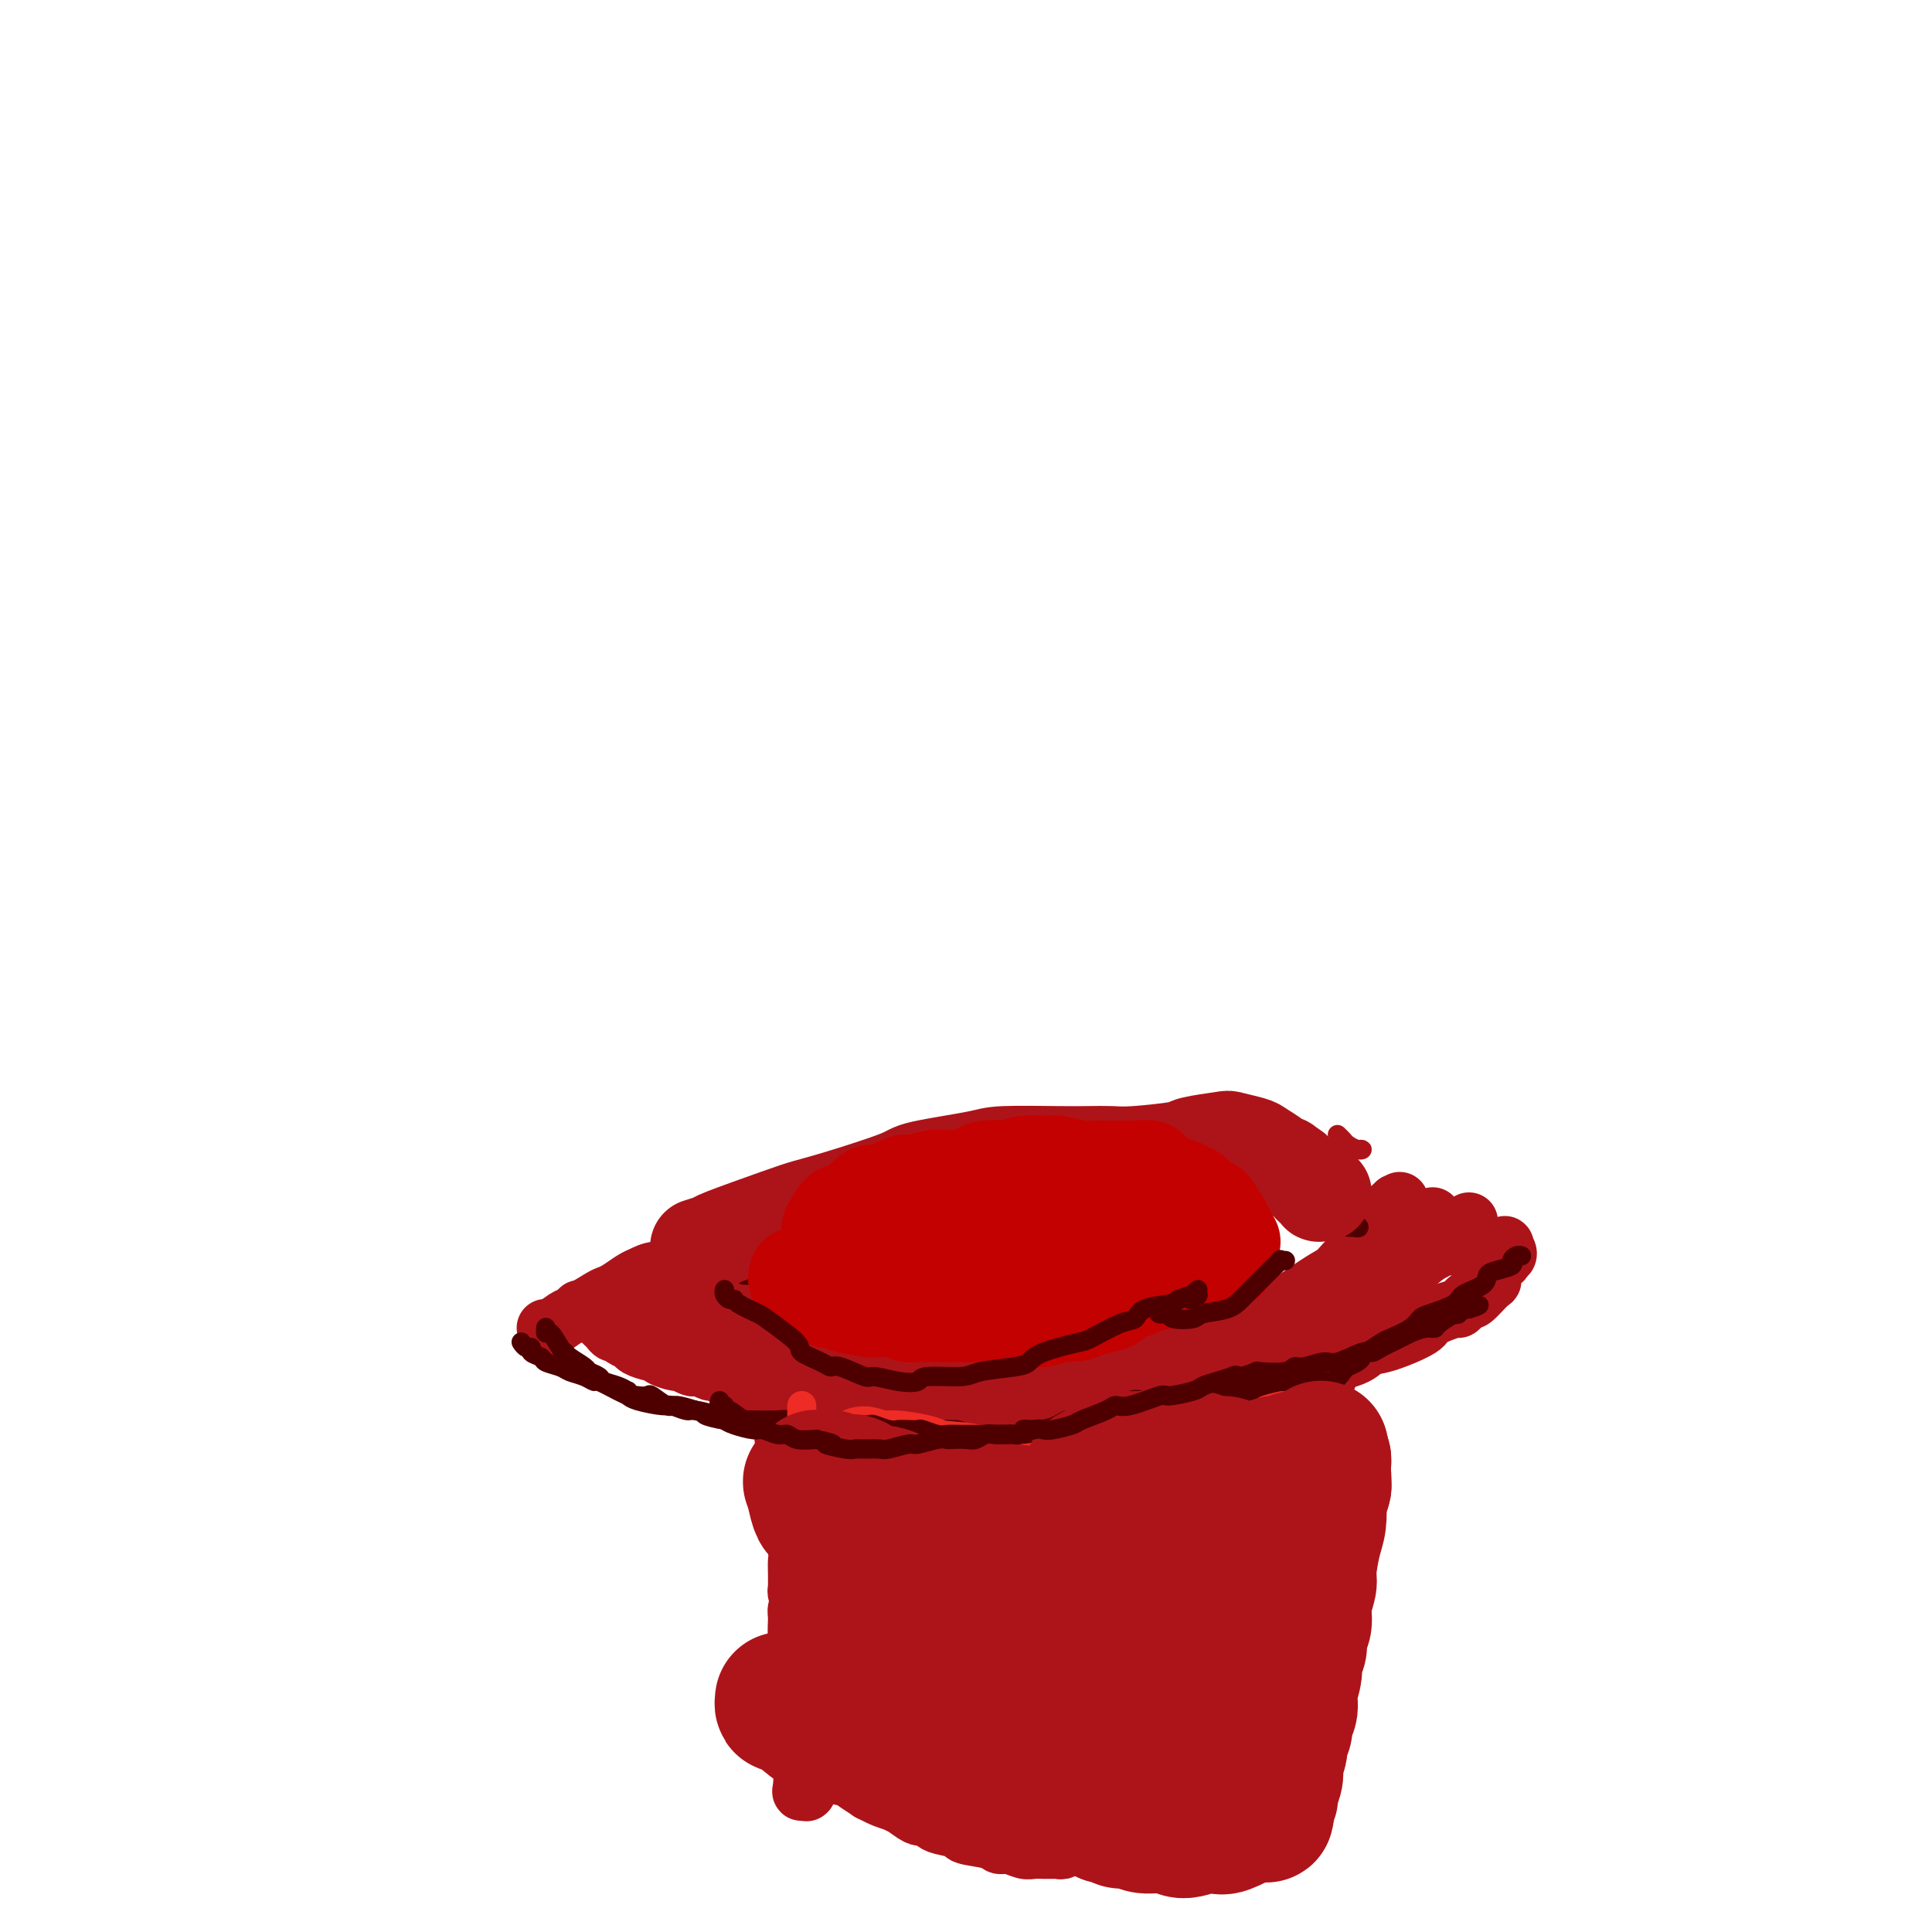 <svg viewBox='0 0 400 400' version='1.1' xmlns='http://www.w3.org/2000/svg' xmlns:xlink='http://www.w3.org/1999/xlink'><g fill='none' stroke='#AD1419' stroke-width='12' stroke-linecap='round' stroke-linejoin='round'><path d='M113,275c-0.029,-0.059 -0.057,-0.117 0,0c0.057,0.117 0.200,0.410 1,0c0.800,-0.410 2.258,-1.523 3,-2c0.742,-0.477 0.769,-0.317 2,-1c1.231,-0.683 3.666,-2.210 5,-3c1.334,-0.790 1.566,-0.842 2,-1c0.434,-0.158 1.070,-0.420 2,-1c0.930,-0.580 2.155,-1.477 3,-2c0.845,-0.523 1.310,-0.672 2,-1c0.690,-0.328 1.604,-0.836 3,-1c1.396,-0.164 3.275,0.015 4,0c0.725,-0.015 0.298,-0.223 1,0c0.702,0.223 2.533,0.879 3,1c0.467,0.121 -0.432,-0.292 0,0c0.432,0.292 2.194,1.288 3,2c0.806,0.712 0.654,1.139 1,1c0.346,-0.139 1.188,-0.843 2,0c0.812,0.843 1.594,3.232 2,4c0.406,0.768 0.438,-0.085 1,0c0.562,0.085 1.655,1.108 2,2c0.345,0.892 -0.057,1.651 0,2c0.057,0.349 0.575,0.286 1,1c0.425,0.714 0.759,2.205 1,3c0.241,0.795 0.391,0.892 1,2c0.609,1.108 1.679,3.225 2,4c0.321,0.775 -0.106,0.209 0,1c0.106,0.791 0.745,2.940 1,4c0.255,1.060 0.128,1.030 0,1'/><path d='M161,291c0.868,2.968 0.037,1.388 0,1c-0.037,-0.388 0.722,0.415 1,1c0.278,0.585 0.077,0.950 0,1c-0.077,0.050 -0.031,-0.216 0,0c0.031,0.216 0.046,0.916 0,1c-0.046,0.084 -0.152,-0.446 0,1c0.152,1.446 0.563,4.868 1,7c0.437,2.132 0.902,2.974 1,4c0.098,1.026 -0.170,2.237 0,5c0.170,2.763 0.778,7.079 1,9c0.222,1.921 0.060,1.447 0,2c-0.060,0.553 -0.016,2.133 0,3c0.016,0.867 0.005,1.020 0,1c-0.005,-0.020 -0.002,-0.214 0,0c0.002,0.214 0.004,0.837 0,1c-0.004,0.163 -0.015,-0.132 0,0c0.015,0.132 0.056,0.693 0,1c-0.056,0.307 -0.208,0.361 0,1c0.208,0.639 0.777,1.862 1,3c0.223,1.138 0.098,2.191 0,3c-0.098,0.809 -0.171,1.374 0,3c0.171,1.626 0.585,4.313 1,7'/><path d='M167,346c0.868,9.383 0.036,5.341 0,4c-0.036,-1.341 0.722,0.018 1,1c0.278,0.982 0.074,1.586 0,2c-0.074,0.414 -0.020,0.637 0,1c0.020,0.363 0.005,0.867 0,1c-0.005,0.133 -0.001,-0.104 0,0c0.001,0.104 0.000,0.550 0,1c-0.000,0.450 -0.000,0.904 0,1c0.000,0.096 0.000,-0.166 0,0c-0.000,0.166 -0.000,0.762 0,1c0.000,0.238 0.000,0.119 0,0'/><path d='M168,358c0.172,2.099 0.102,1.346 0,1c-0.102,-0.346 -0.234,-0.284 0,0c0.234,0.284 0.835,0.791 1,1c0.165,0.209 -0.108,0.120 0,0c0.108,-0.120 0.595,-0.271 1,0c0.405,0.271 0.728,0.964 1,1c0.272,0.036 0.492,-0.583 1,0c0.508,0.583 1.303,2.369 2,3c0.697,0.631 1.296,0.106 2,1c0.704,0.894 1.513,3.206 2,4c0.487,0.794 0.652,0.069 1,0c0.348,-0.069 0.880,0.517 1,1c0.120,0.483 -0.171,0.865 0,1c0.171,0.135 0.805,0.025 1,0c0.195,-0.025 -0.047,0.035 0,0c0.047,-0.035 0.384,-0.164 1,0c0.616,0.164 1.512,0.621 2,1c0.488,0.379 0.568,0.680 1,1c0.432,0.320 1.216,0.660 2,1'/><path d='M187,374c3.739,2.880 3.586,2.081 4,2c0.414,-0.081 1.396,0.555 2,1c0.604,0.445 0.830,0.698 2,1c1.170,0.302 3.285,0.654 4,1c0.715,0.346 0.030,0.685 1,1c0.970,0.315 3.597,0.606 5,1c1.403,0.394 1.584,0.890 2,1c0.416,0.110 1.068,-0.167 2,0c0.932,0.167 2.143,0.777 3,1c0.857,0.223 1.358,0.060 2,0c0.642,-0.060 1.425,-0.016 2,0c0.575,0.016 0.942,0.004 1,0c0.058,-0.004 -0.191,-0.000 0,0c0.191,0.000 0.824,-0.004 1,0c0.176,0.004 -0.105,0.015 0,0c0.105,-0.015 0.595,-0.056 1,0c0.405,0.056 0.726,0.209 1,0c0.274,-0.209 0.502,-0.782 1,-1c0.498,-0.218 1.265,-0.083 2,0c0.735,0.083 1.440,0.112 2,0c0.560,-0.112 0.977,-0.366 2,-1c1.023,-0.634 2.651,-1.647 4,-2c1.349,-0.353 2.418,-0.045 3,0c0.582,0.045 0.675,-0.173 2,-1c1.325,-0.827 3.880,-2.264 5,-3c1.120,-0.736 0.803,-0.772 2,-2c1.197,-1.228 3.909,-3.649 5,-5c1.091,-1.351 0.563,-1.633 1,-2c0.437,-0.367 1.839,-0.819 3,-2c1.161,-1.181 2.080,-3.090 3,-5'/><path d='M255,359c2.288,-2.716 1.010,-1.506 1,-2c-0.010,-0.494 1.250,-2.692 2,-4c0.750,-1.308 0.989,-1.726 1,-2c0.011,-0.274 -0.207,-0.403 0,-1c0.207,-0.597 0.840,-1.663 1,-2c0.160,-0.337 -0.153,0.053 0,0c0.153,-0.053 0.773,-0.550 1,-1c0.227,-0.450 0.061,-0.852 0,-1c-0.061,-0.148 -0.017,-0.042 0,0c0.017,0.042 0.009,0.021 0,0'/><path d='M262,354c-0.006,-0.447 -0.012,-0.893 0,-1c0.012,-0.107 0.041,0.127 0,0c-0.041,-0.127 -0.151,-0.615 0,-1c0.151,-0.385 0.565,-0.667 1,-1c0.435,-0.333 0.891,-0.716 1,-1c0.109,-0.284 -0.129,-0.471 0,-1c0.129,-0.529 0.626,-1.402 1,-2c0.374,-0.598 0.626,-0.920 1,-2c0.374,-1.080 0.870,-2.918 1,-4c0.130,-1.082 -0.105,-1.407 0,-2c0.105,-0.593 0.549,-1.454 1,-3c0.451,-1.546 0.909,-3.777 1,-5c0.091,-1.223 -0.186,-1.437 0,-3c0.186,-1.563 0.833,-4.476 1,-6c0.167,-1.524 -0.148,-1.658 0,-2c0.148,-0.342 0.758,-0.893 1,-2c0.242,-1.107 0.116,-2.771 0,-4c-0.116,-1.229 -0.224,-2.023 0,-3c0.224,-0.977 0.778,-2.136 1,-3c0.222,-0.864 0.111,-1.432 0,-2'/><path d='M272,306c1.548,-7.475 0.419,-2.162 0,-1c-0.419,1.162 -0.126,-1.829 0,-3c0.126,-1.171 0.085,-0.524 0,-1c-0.085,-0.476 -0.215,-2.076 0,-3c0.215,-0.924 0.775,-1.171 1,-2c0.225,-0.829 0.116,-2.240 0,-3c-0.116,-0.760 -0.238,-0.868 0,-1c0.238,-0.132 0.834,-0.288 1,-1c0.166,-0.712 -0.100,-1.982 0,-3c0.100,-1.018 0.567,-1.785 1,-3c0.433,-1.215 0.832,-2.877 1,-4c0.168,-1.123 0.105,-1.707 0,-2c-0.105,-0.293 -0.253,-0.295 0,-1c0.253,-0.705 0.907,-2.112 1,-3c0.093,-0.888 -0.375,-1.258 0,-2c0.375,-0.742 1.592,-1.857 2,-3c0.408,-1.143 0.007,-2.316 0,-3c-0.007,-0.684 0.379,-0.880 1,-2c0.621,-1.120 1.475,-3.164 2,-4c0.525,-0.836 0.719,-0.466 1,-1c0.281,-0.534 0.649,-1.974 1,-3c0.351,-1.026 0.687,-1.638 1,-2c0.313,-0.362 0.605,-0.475 1,-1c0.395,-0.525 0.893,-1.461 1,-2c0.107,-0.539 -0.178,-0.681 0,-1c0.178,-0.319 0.817,-0.817 1,-1c0.183,-0.183 -0.091,-0.052 0,0c0.091,0.052 0.545,0.026 1,0'/><path d='M289,250c1.547,-2.646 0.415,-0.761 0,0c-0.415,0.761 -0.112,0.397 0,0c0.112,-0.397 0.032,-0.828 0,-1c-0.032,-0.172 -0.016,-0.086 0,0'/><path d='M120,271c0.304,-0.006 0.607,-0.012 1,0c0.393,0.012 0.875,0.041 1,0c0.125,-0.041 -0.107,-0.151 0,0c0.107,0.151 0.554,0.565 1,1c0.446,0.435 0.893,0.891 1,1c0.107,0.109 -0.126,-0.129 0,0c0.126,0.129 0.610,0.626 1,1c0.390,0.374 0.686,0.625 1,1c0.314,0.375 0.645,0.874 1,1c0.355,0.126 0.732,-0.120 1,0c0.268,0.120 0.425,0.606 1,1c0.575,0.394 1.566,0.697 2,1c0.434,0.303 0.309,0.607 1,1c0.691,0.393 2.197,0.875 3,1c0.803,0.125 0.901,-0.106 1,0c0.099,0.106 0.198,0.551 1,1c0.802,0.449 2.308,0.904 3,1c0.692,0.096 0.571,-0.166 1,0c0.429,0.166 1.409,0.762 2,1c0.591,0.238 0.792,0.120 1,0c0.208,-0.120 0.423,-0.242 1,0c0.577,0.242 1.515,0.848 2,1c0.485,0.152 0.515,-0.151 1,0c0.485,0.151 1.424,0.758 2,1c0.576,0.242 0.788,0.121 1,0'/><path d='M151,285c5.201,2.161 2.702,0.565 2,0c-0.702,-0.565 0.393,-0.099 1,0c0.607,0.099 0.726,-0.170 1,0c0.274,0.170 0.703,0.777 1,1c0.297,0.223 0.462,0.060 1,0c0.538,-0.060 1.449,-0.017 2,0c0.551,0.017 0.742,0.007 1,0c0.258,-0.007 0.583,-0.012 1,0c0.417,0.012 0.927,0.041 1,0c0.073,-0.041 -0.290,-0.150 0,0c0.290,0.150 1.232,0.561 2,1c0.768,0.439 1.362,0.906 2,1c0.638,0.094 1.321,-0.186 2,0c0.679,0.186 1.354,0.839 2,1c0.646,0.161 1.265,-0.168 2,0c0.735,0.168 1.588,0.833 2,1c0.412,0.167 0.383,-0.166 1,0c0.617,0.166 1.880,0.829 3,1c1.120,0.171 2.096,-0.151 3,0c0.904,0.151 1.734,0.776 3,1c1.266,0.224 2.966,0.046 4,0c1.034,-0.046 1.400,0.040 2,0c0.600,-0.040 1.432,-0.207 3,0c1.568,0.207 3.872,0.788 5,1c1.128,0.212 1.079,0.057 2,0c0.921,-0.057 2.811,-0.015 4,0c1.189,0.015 1.678,0.004 3,0c1.322,-0.004 3.478,-0.001 5,0c1.522,0.001 2.410,0.000 3,0c0.590,-0.000 0.883,-0.000 2,0c1.117,0.000 3.059,0.000 5,0'/><path d='M222,293c6.224,0.137 2.784,-0.019 2,0c-0.784,0.019 1.087,0.213 3,0c1.913,-0.213 3.867,-0.834 5,-1c1.133,-0.166 1.444,0.124 3,0c1.556,-0.124 4.358,-0.662 6,-1c1.642,-0.338 2.124,-0.476 4,-1c1.876,-0.524 5.148,-1.435 7,-2c1.852,-0.565 2.286,-0.784 3,-1c0.714,-0.216 1.710,-0.429 4,-1c2.290,-0.571 5.876,-1.499 8,-2c2.124,-0.501 2.787,-0.575 5,-1c2.213,-0.425 5.975,-1.201 8,-2c2.025,-0.799 2.312,-1.619 3,-2c0.688,-0.381 1.777,-0.322 4,-1c2.223,-0.678 5.579,-2.093 7,-3c1.421,-0.907 0.906,-1.305 2,-2c1.094,-0.695 3.797,-1.686 5,-2c1.203,-0.314 0.907,0.049 1,0c0.093,-0.049 0.575,-0.509 1,-1c0.425,-0.491 0.791,-1.013 1,-1c0.209,0.013 0.260,0.560 1,0c0.740,-0.560 2.170,-2.226 3,-3c0.830,-0.774 1.058,-0.656 1,-1c-0.058,-0.344 -0.404,-1.149 0,-2c0.404,-0.851 1.559,-1.749 2,-2c0.441,-0.251 0.167,0.143 0,0c-0.167,-0.143 -0.227,-0.823 0,-1c0.227,-0.177 0.741,0.148 1,0c0.259,-0.148 0.262,-0.771 0,-1c-0.262,-0.229 -0.789,-0.066 -1,0c-0.211,0.066 -0.105,0.033 0,0'/><path d='M311,259c1.116,-1.774 0.406,-1.207 0,-1c-0.406,0.207 -0.508,0.056 -1,0c-0.492,-0.056 -1.375,-0.015 -2,0c-0.625,0.015 -0.993,0.004 -1,0c-0.007,-0.004 0.348,-0.001 0,0c-0.348,0.001 -1.399,0.000 -2,0c-0.601,-0.000 -0.752,0.000 -1,0c-0.248,-0.000 -0.592,-0.000 -1,0c-0.408,0.000 -0.880,0.001 -1,0c-0.120,-0.001 0.112,-0.004 0,0c-0.112,0.004 -0.567,0.015 -1,0c-0.433,-0.015 -0.844,-0.056 -1,0c-0.156,0.056 -0.058,0.210 0,0c0.058,-0.210 0.076,-0.782 0,-1c-0.076,-0.218 -0.246,-0.082 0,0c0.246,0.082 0.907,0.109 1,0c0.093,-0.109 -0.381,-0.355 0,-1c0.381,-0.645 1.617,-1.688 2,-2c0.383,-0.312 -0.088,0.108 0,0c0.088,-0.108 0.736,-0.744 1,-1c0.264,-0.256 0.145,-0.132 0,0c-0.145,0.132 -0.317,0.273 -1,1c-0.683,0.727 -1.876,2.039 -3,3c-1.124,0.961 -2.178,1.570 -3,2c-0.822,0.430 -1.411,0.682 -3,2c-1.589,1.318 -4.179,3.704 -6,5c-1.821,1.296 -2.875,1.503 -4,2c-1.125,0.497 -2.321,1.285 -4,2c-1.679,0.715 -3.839,1.358 -6,2'/><path d='M274,272c-4.775,2.934 -2.214,1.270 -3,1c-0.786,-0.270 -4.920,0.856 -7,1c-2.080,0.144 -2.105,-0.694 -4,-1c-1.895,-0.306 -5.659,-0.080 -8,0c-2.341,0.080 -3.257,0.014 -4,0c-0.743,-0.014 -1.312,0.025 -3,0c-1.688,-0.025 -4.497,-0.114 -6,0c-1.503,0.114 -1.702,0.430 -3,1c-1.298,0.570 -3.695,1.394 -5,2c-1.305,0.606 -1.519,0.993 -2,1c-0.481,0.007 -1.230,-0.367 -3,0c-1.770,0.367 -4.561,1.475 -6,2c-1.439,0.525 -1.527,0.467 -3,1c-1.473,0.533 -4.332,1.657 -6,2c-1.668,0.343 -2.145,-0.097 -3,0c-0.855,0.097 -2.087,0.730 -4,1c-1.913,0.270 -4.507,0.179 -6,0c-1.493,-0.179 -1.885,-0.444 -4,-1c-2.115,-0.556 -5.952,-1.402 -8,-2c-2.048,-0.598 -2.307,-0.949 -3,-1c-0.693,-0.051 -1.822,0.197 -4,0c-2.178,-0.197 -5.406,-0.838 -7,-1c-1.594,-0.162 -1.554,0.154 -3,0c-1.446,-0.154 -4.379,-0.777 -6,-1c-1.621,-0.223 -1.930,-0.046 -3,0c-1.070,0.046 -2.903,-0.040 -4,0c-1.097,0.040 -1.460,0.207 -2,0c-0.540,-0.207 -1.258,-0.787 -2,-1c-0.742,-0.213 -1.507,-0.057 -2,0c-0.493,0.057 -0.712,0.016 -1,0c-0.288,-0.016 -0.644,-0.008 -1,0'/><path d='M148,276c-8.587,-1.064 -2.054,-0.226 0,0c2.054,0.226 -0.371,-0.162 -1,0c-0.629,0.162 0.537,0.874 1,1c0.463,0.126 0.224,-0.332 1,0c0.776,0.332 2.566,1.456 4,2c1.434,0.544 2.511,0.510 4,1c1.489,0.490 3.391,1.504 5,2c1.609,0.496 2.926,0.475 6,1c3.074,0.525 7.904,1.597 10,2c2.096,0.403 1.457,0.137 4,0c2.543,-0.137 8.267,-0.147 11,0c2.733,0.147 2.474,0.450 5,0c2.526,-0.450 7.837,-1.651 11,-2c3.163,-0.349 4.177,0.156 5,0c0.823,-0.156 1.455,-0.974 4,-2c2.545,-1.026 7.003,-2.261 9,-3c1.997,-0.739 1.534,-0.982 3,-1c1.466,-0.018 4.861,0.187 7,0c2.139,-0.187 3.021,-0.768 4,-1c0.979,-0.232 2.055,-0.114 4,0c1.945,0.114 4.761,0.224 6,0c1.239,-0.224 0.902,-0.782 2,-1c1.098,-0.218 3.631,-0.097 5,0c1.369,0.097 1.573,0.170 2,0c0.427,-0.170 1.076,-0.584 2,-1c0.924,-0.416 2.121,-0.833 3,-1c0.879,-0.167 1.439,-0.083 2,0'/><path d='M267,273c11.495,-2.257 5.732,-1.900 4,-2c-1.732,-0.100 0.565,-0.656 2,-1c1.435,-0.344 2.006,-0.474 3,-1c0.994,-0.526 2.411,-1.446 3,-2c0.589,-0.554 0.352,-0.741 1,-1c0.648,-0.259 2.183,-0.591 3,-1c0.817,-0.409 0.916,-0.894 1,-1c0.084,-0.106 0.152,0.168 1,0c0.848,-0.168 2.476,-0.779 3,-1c0.524,-0.221 -0.057,-0.051 0,0c0.057,0.051 0.753,-0.016 1,0c0.247,0.016 0.044,0.116 0,0c-0.044,-0.116 0.071,-0.446 0,0c-0.071,0.446 -0.327,1.669 -1,2c-0.673,0.331 -1.763,-0.231 -4,1c-2.237,1.231 -5.621,4.256 -8,6c-2.379,1.744 -3.755,2.207 -5,3c-1.245,0.793 -2.361,1.915 -5,3c-2.639,1.085 -6.800,2.132 -9,3c-2.200,0.868 -2.438,1.557 -5,2c-2.562,0.443 -7.449,0.642 -10,1c-2.551,0.358 -2.767,0.877 -5,1c-2.233,0.123 -6.485,-0.148 -9,0c-2.515,0.148 -3.294,0.716 -4,1c-0.706,0.284 -1.339,0.282 -4,0c-2.661,-0.282 -7.349,-0.846 -10,-1c-2.651,-0.154 -3.266,0.102 -6,-1c-2.734,-1.102 -7.589,-3.564 -10,-5c-2.411,-1.436 -2.380,-1.848 -3,-2c-0.620,-0.152 -1.891,-0.043 -4,0c-2.109,0.043 -5.054,0.022 -8,0'/><path d='M179,277c-2.376,-0.077 -2.315,-0.268 -4,0c-1.685,0.268 -5.117,0.996 -7,1c-1.883,0.004 -2.218,-0.717 -3,-1c-0.782,-0.283 -2.013,-0.128 -4,0c-1.987,0.128 -4.732,0.231 -6,0c-1.268,-0.231 -1.060,-0.794 -2,-1c-0.940,-0.206 -3.026,-0.055 -4,0c-0.974,0.055 -0.834,0.015 -1,0c-0.166,-0.015 -0.637,-0.004 -1,0c-0.363,0.004 -0.618,0.001 -1,0c-0.382,-0.001 -0.891,0.001 -1,0c-0.109,-0.001 0.182,-0.004 0,0c-0.182,0.004 -0.837,0.015 -1,0c-0.163,-0.015 0.167,-0.057 0,0c-0.167,0.057 -0.831,0.213 -1,0c-0.169,-0.213 0.155,-0.797 0,-1c-0.155,-0.203 -0.790,-0.026 -1,0c-0.210,0.026 0.004,-0.098 0,0c-0.004,0.098 -0.228,0.418 -1,0c-0.772,-0.418 -2.092,-1.574 -3,-2c-0.908,-0.426 -1.402,-0.122 -2,0c-0.598,0.122 -1.299,0.061 -2,0'/><path d='M134,273c-7.426,-0.619 -3.492,-0.166 -2,0c1.492,0.166 0.543,0.044 0,0c-0.543,-0.044 -0.679,-0.012 -1,0c-0.321,0.012 -0.826,0.003 -1,0c-0.174,-0.003 -0.015,-0.001 0,0c0.015,0.001 -0.113,0.000 0,0c0.113,-0.000 0.467,0.000 1,0c0.533,-0.000 1.245,-0.002 2,0c0.755,0.002 1.555,0.008 3,0c1.445,-0.008 3.537,-0.029 5,0c1.463,0.029 2.296,0.107 3,0c0.704,-0.107 1.277,-0.398 3,0c1.723,0.398 4.596,1.483 6,2c1.404,0.517 1.339,0.464 3,1c1.661,0.536 5.049,1.662 7,2c1.951,0.338 2.466,-0.113 4,0c1.534,0.113 4.086,0.790 6,1c1.914,0.210 3.190,-0.046 4,0c0.810,0.046 1.155,0.394 3,1c1.845,0.606 5.190,1.469 7,2c1.810,0.531 2.083,0.731 4,1c1.917,0.269 5.477,0.608 8,1c2.523,0.392 4.010,0.838 5,1c0.990,0.162 1.484,0.041 4,0c2.516,-0.041 7.056,-0.001 9,0c1.944,0.001 1.293,-0.038 3,0c1.707,0.038 5.774,0.154 8,0c2.226,-0.154 2.613,-0.577 3,-1'/><path d='M231,284c4.474,-0.037 2.158,0.372 3,0c0.842,-0.372 4.844,-1.525 7,-2c2.156,-0.475 2.468,-0.274 4,-1c1.532,-0.726 4.283,-2.381 6,-3c1.717,-0.619 2.400,-0.204 4,-1c1.600,-0.796 4.119,-2.803 6,-4c1.881,-1.197 3.126,-1.585 4,-2c0.874,-0.415 1.379,-0.856 3,-2c1.621,-1.144 4.358,-2.989 6,-4c1.642,-1.011 2.188,-1.188 3,-2c0.812,-0.812 1.890,-2.259 3,-3c1.110,-0.741 2.252,-0.776 3,-1c0.748,-0.224 1.101,-0.638 2,-1c0.899,-0.362 2.345,-0.671 3,-1c0.655,-0.329 0.519,-0.677 1,-1c0.481,-0.323 1.578,-0.623 2,-1c0.422,-0.377 0.168,-0.833 0,-1c-0.168,-0.167 -0.251,-0.045 0,0c0.251,0.045 0.837,0.012 1,0c0.163,-0.012 -0.096,-0.003 0,0c0.096,0.003 0.548,0.002 1,0'/><path d='M293,254c6.333,-3.833 3.167,-1.917 0,0'/></g>
<g fill='none' stroke='#4E0000' stroke-width='4' stroke-linecap='round' stroke-linejoin='round'><path d='M113,275c0.016,-0.136 0.032,-0.272 0,0c-0.032,0.272 -0.113,0.950 0,1c0.113,0.050 0.419,-0.530 1,0c0.581,0.530 1.436,2.169 2,3c0.564,0.831 0.838,0.852 1,1c0.162,0.148 0.213,0.421 1,1c0.787,0.579 2.311,1.464 3,2c0.689,0.536 0.542,0.722 1,1c0.458,0.278 1.519,0.648 2,1c0.481,0.352 0.380,0.687 1,1c0.620,0.313 1.960,0.606 3,1c1.040,0.394 1.779,0.890 2,1c0.221,0.110 -0.077,-0.166 0,0c0.077,0.166 0.529,0.774 1,1c0.471,0.226 0.959,0.068 1,0c0.041,-0.068 -0.367,-0.047 0,0c0.367,0.047 1.507,0.120 2,0c0.493,-0.120 0.338,-0.434 1,0c0.662,0.434 2.140,1.617 3,2c0.860,0.383 1.103,-0.033 2,0c0.897,0.033 2.449,0.517 4,1'/><path d='M144,292c2.268,0.630 1.438,0.705 2,1c0.562,0.295 2.514,0.810 4,1c1.486,0.190 2.504,0.055 3,0c0.496,-0.055 0.469,-0.029 2,0c1.531,0.029 4.620,0.060 6,0c1.380,-0.060 1.053,-0.212 2,0c0.947,0.212 3.170,0.789 5,1c1.830,0.211 3.266,0.057 4,0c0.734,-0.057 0.765,-0.016 2,0c1.235,0.016 3.674,0.008 5,0c1.326,-0.008 1.540,-0.017 2,0c0.460,0.017 1.166,0.061 3,0c1.834,-0.061 4.794,-0.227 6,0c1.206,0.227 0.656,0.845 2,1c1.344,0.155 4.582,-0.155 6,0c1.418,0.155 1.017,0.774 2,1c0.983,0.226 3.349,0.061 5,0c1.651,-0.061 2.587,-0.016 3,0c0.413,0.016 0.302,0.004 2,0c1.698,-0.004 5.204,0.000 7,0c1.796,-0.000 1.882,-0.004 3,0c1.118,0.004 3.270,0.016 5,0c1.730,-0.016 3.040,-0.061 4,0c0.960,0.061 1.569,0.227 3,0c1.431,-0.227 3.684,-0.847 5,-1c1.316,-0.153 1.697,0.162 3,0c1.303,-0.162 3.529,-0.800 5,-1c1.471,-0.200 2.188,0.039 3,0c0.812,-0.039 1.719,-0.357 3,-1c1.281,-0.643 2.938,-1.612 4,-2c1.062,-0.388 1.531,-0.194 2,0'/><path d='M257,292c4.556,-0.935 3.447,-0.771 4,-1c0.553,-0.229 2.769,-0.849 4,-1c1.231,-0.151 1.478,0.167 2,0c0.522,-0.167 1.319,-0.820 2,-1c0.681,-0.180 1.246,0.111 2,0c0.754,-0.111 1.698,-0.625 2,-1c0.302,-0.375 -0.036,-0.611 0,-1c0.036,-0.389 0.447,-0.930 1,-1c0.553,-0.070 1.248,0.332 2,0c0.752,-0.332 1.562,-1.397 2,-2c0.438,-0.603 0.506,-0.743 1,-1c0.494,-0.257 1.415,-0.631 2,-1c0.585,-0.369 0.836,-0.731 1,-1c0.164,-0.269 0.243,-0.443 1,-1c0.757,-0.557 2.191,-1.496 3,-2c0.809,-0.504 0.991,-0.572 2,-1c1.009,-0.428 2.845,-1.217 4,-2c1.155,-0.783 1.630,-1.560 2,-2c0.370,-0.440 0.634,-0.541 2,-1c1.366,-0.459 3.835,-1.275 5,-2c1.165,-0.725 1.028,-1.360 2,-2c0.972,-0.640 3.055,-1.284 4,-2c0.945,-0.716 0.753,-1.502 1,-2c0.247,-0.498 0.931,-0.708 2,-1c1.069,-0.292 2.521,-0.667 3,-1c0.479,-0.333 -0.015,-0.625 0,-1c0.015,-0.375 0.540,-0.832 1,-1c0.460,-0.168 0.855,-0.045 1,0c0.145,0.045 0.042,0.013 0,0c-0.042,-0.013 -0.021,-0.006 0,0'/></g>
<g fill='none' stroke='#EE2B24' stroke-width='6' stroke-linecap='round' stroke-linejoin='round'><path d='M168,311c-0.010,-0.213 -0.020,-0.425 0,0c0.020,0.425 0.068,1.489 0,2c-0.068,0.511 -0.254,0.469 0,2c0.254,1.531 0.946,4.636 1,6c0.054,1.364 -0.532,0.987 0,2c0.532,1.013 2.180,3.416 3,5c0.820,1.584 0.812,2.350 1,3c0.188,0.650 0.572,1.183 1,3c0.428,1.817 0.899,4.919 1,7c0.101,2.081 -0.169,3.140 0,5c0.169,1.860 0.777,4.522 1,6c0.223,1.478 0.060,1.773 0,2c-0.060,0.227 -0.016,0.385 0,1c0.016,0.615 0.003,1.686 0,2c-0.003,0.314 0.004,-0.128 0,0c-0.004,0.128 -0.019,0.828 0,1c0.019,0.172 0.073,-0.183 0,0c-0.073,0.183 -0.272,0.905 0,0c0.272,-0.905 1.015,-3.436 1,-5c-0.015,-1.564 -0.789,-2.159 -1,-3c-0.211,-0.841 0.139,-1.926 0,-5c-0.139,-3.074 -0.768,-8.135 -1,-11c-0.232,-2.865 -0.066,-3.533 0,-6c0.066,-2.467 0.033,-6.734 0,-11'/><path d='M175,317c-0.155,-6.954 -0.041,-3.838 0,-4c0.041,-0.162 0.011,-3.603 0,-5c-0.011,-1.397 -0.003,-0.751 0,-1c0.003,-0.249 0.002,-1.392 0,-2c-0.002,-0.608 -0.004,-0.682 0,-1c0.004,-0.318 0.015,-0.881 0,-1c-0.015,-0.119 -0.055,0.208 0,0c0.055,-0.208 0.206,-0.949 0,-1c-0.206,-0.051 -0.769,0.589 -1,1c-0.231,0.411 -0.130,0.594 0,1c0.130,0.406 0.291,1.034 0,4c-0.291,2.966 -1.032,8.271 -1,11c0.032,2.729 0.838,2.882 1,4c0.162,1.118 -0.321,3.202 0,6c0.321,2.798 1.445,6.310 2,8c0.555,1.690 0.540,1.556 1,3c0.460,1.444 1.395,4.464 2,6c0.605,1.536 0.880,1.589 1,2c0.120,0.411 0.085,1.182 0,2c-0.085,0.818 -0.219,1.684 0,2c0.219,0.316 0.790,0.082 1,0c0.210,-0.082 0.057,-0.011 0,0c-0.057,0.011 -0.019,-0.039 0,0c0.019,0.039 0.020,0.167 0,-2c-0.020,-2.167 -0.062,-6.629 0,-9c0.062,-2.371 0.228,-2.651 0,-5c-0.228,-2.349 -0.848,-6.768 -1,-9c-0.152,-2.232 0.166,-2.279 0,-4c-0.166,-1.721 -0.814,-5.117 -1,-7c-0.186,-1.883 0.090,-2.252 0,-3c-0.090,-0.748 -0.545,-1.874 -1,-3'/><path d='M178,310c-0.327,-6.731 -0.143,-3.559 0,-3c0.143,0.559 0.246,-1.495 0,-3c-0.246,-1.505 -0.839,-2.461 -1,-3c-0.161,-0.539 0.112,-0.660 0,-1c-0.112,-0.340 -0.608,-0.899 -1,-1c-0.392,-0.101 -0.679,0.257 -1,1c-0.321,0.743 -0.674,1.872 -1,3c-0.326,1.128 -0.624,2.254 -1,4c-0.376,1.746 -0.829,4.112 -1,6c-0.171,1.888 -0.060,3.300 0,6c0.060,2.700 0.069,6.690 0,9c-0.069,2.310 -0.215,2.942 0,4c0.215,1.058 0.790,2.543 1,3c0.210,0.457 0.056,-0.114 0,0c-0.056,0.114 -0.014,0.915 0,1c0.014,0.085 -0.001,-0.544 0,-1c0.001,-0.456 0.017,-0.738 0,-1c-0.017,-0.262 -0.068,-0.505 0,-2c0.068,-1.495 0.253,-4.242 0,-6c-0.253,-1.758 -0.946,-2.528 -1,-3c-0.054,-0.472 0.532,-0.648 0,-2c-0.532,-1.352 -2.181,-3.881 -3,-5c-0.819,-1.119 -0.808,-0.830 -1,-2c-0.192,-1.170 -0.587,-3.801 -1,-5c-0.413,-1.199 -0.843,-0.965 -1,-1c-0.157,-0.035 -0.042,-0.338 0,-1c0.042,-0.662 0.011,-1.683 0,-2c-0.011,-0.317 -0.003,0.068 0,0c0.003,-0.068 0.001,-0.591 0,-1c-0.001,-0.409 -0.000,-0.705 0,-1'/><path d='M166,303c-1.083,-4.907 -0.290,-1.175 0,0c0.290,1.175 0.078,-0.208 0,-1c-0.078,-0.792 -0.021,-0.994 0,-1c0.021,-0.006 0.006,0.183 0,0c-0.006,-0.183 -0.002,-0.738 0,-1c0.002,-0.262 0.000,-0.231 0,0c-0.000,0.231 -0.000,0.661 0,1c0.000,0.339 0.000,0.587 0,1c-0.000,0.413 -0.001,0.992 0,2c0.001,1.008 0.004,2.447 0,3c-0.004,0.553 -0.016,0.221 0,2c0.016,1.779 0.061,5.671 0,8c-0.061,2.329 -0.228,3.095 0,5c0.228,1.905 0.850,4.947 1,7c0.150,2.053 -0.171,3.116 0,4c0.171,0.884 0.833,1.587 1,3c0.167,1.413 -0.162,3.535 0,5c0.162,1.465 0.814,2.273 1,3c0.186,0.727 -0.094,1.373 0,2c0.094,0.627 0.561,1.233 1,2c0.439,0.767 0.849,1.693 1,2c0.151,0.307 0.041,-0.007 0,0c-0.041,0.007 -0.014,0.333 0,0c0.014,-0.333 0.014,-1.325 0,-2c-0.014,-0.675 -0.042,-1.035 0,-2c0.042,-0.965 0.156,-2.537 0,-5c-0.156,-2.463 -0.580,-5.817 -1,-8c-0.420,-2.183 -0.834,-3.195 -1,-5c-0.166,-1.805 -0.083,-4.402 0,-7'/><path d='M169,321c-0.377,-4.764 -0.818,-3.175 -1,-4c-0.182,-0.825 -0.105,-4.066 0,-6c0.105,-1.934 0.238,-2.562 0,-3c-0.238,-0.438 -0.848,-0.687 -1,-2c-0.152,-1.313 0.156,-3.689 0,-5c-0.156,-1.311 -0.774,-1.557 -1,-2c-0.226,-0.443 -0.061,-1.083 0,-2c0.061,-0.917 0.016,-2.110 0,-3c-0.016,-0.890 -0.004,-1.475 0,-2c0.004,-0.525 0.000,-0.990 0,-1c-0.000,-0.010 0.004,0.434 0,1c-0.004,0.566 -0.016,1.255 0,2c0.016,0.745 0.061,1.545 0,2c-0.061,0.455 -0.226,0.566 0,2c0.226,1.434 0.844,4.190 1,6c0.156,1.810 -0.151,2.673 0,3c0.151,0.327 0.761,0.118 1,2c0.239,1.882 0.107,5.856 0,8c-0.107,2.144 -0.187,2.460 0,4c0.187,1.540 0.643,4.305 1,6c0.357,1.695 0.616,2.320 1,3c0.384,0.680 0.891,1.414 1,3c0.109,1.586 -0.182,4.022 0,5c0.182,0.978 0.836,0.497 1,1c0.164,0.503 -0.163,1.991 0,3c0.163,1.009 0.817,1.538 1,2c0.183,0.462 -0.105,0.855 0,2c0.105,1.145 0.601,3.041 1,4c0.399,0.959 0.699,0.979 1,1'/><path d='M175,351c1.332,9.668 0.161,3.836 0,2c-0.161,-1.836 0.686,0.322 1,1c0.314,0.678 0.094,-0.126 0,0c-0.094,0.126 -0.064,1.181 0,1c0.064,-0.181 0.161,-1.597 0,-2c-0.161,-0.403 -0.579,0.208 -1,-2c-0.421,-2.208 -0.846,-7.235 -1,-10c-0.154,-2.765 -0.037,-3.270 0,-4c0.037,-0.730 -0.004,-1.687 0,-4c0.004,-2.313 0.055,-5.983 0,-8c-0.055,-2.017 -0.215,-2.380 0,-4c0.215,-1.620 0.804,-4.496 1,-6c0.196,-1.504 0.000,-1.635 0,-2c-0.000,-0.365 0.196,-0.962 0,-2c-0.196,-1.038 -0.785,-2.517 -1,-3c-0.215,-0.483 -0.058,0.029 0,0c0.058,-0.029 0.015,-0.600 0,-1c-0.015,-0.400 -0.001,-0.629 0,-1c0.001,-0.371 -0.010,-0.883 0,-1c0.010,-0.117 0.041,0.161 0,0c-0.041,-0.161 -0.155,-0.760 0,-1c0.155,-0.240 0.577,-0.120 1,0'/><path d='M175,304c-0.097,-7.735 0.159,-2.073 1,0c0.841,2.073 2.267,0.555 3,0c0.733,-0.555 0.775,-0.149 1,0c0.225,0.149 0.635,0.040 1,0c0.365,-0.040 0.686,-0.011 1,0c0.314,0.011 0.620,0.003 1,0c0.380,-0.003 0.833,-0.001 1,0c0.167,0.001 0.048,0.000 0,0c-0.048,-0.000 -0.024,-0.000 0,0'/></g>
<g fill='none' stroke='#EE2B24' stroke-width='20' stroke-linecap='round' stroke-linejoin='round'><path d='M166,353c0.364,0.449 0.729,0.899 1,1c0.271,0.101 0.450,-0.146 1,0c0.550,0.146 1.472,0.684 2,1c0.528,0.316 0.663,0.409 2,1c1.337,0.591 3.875,1.679 5,2c1.125,0.321 0.837,-0.125 2,0c1.163,0.125 3.778,0.821 5,1c1.222,0.179 1.052,-0.158 2,0c0.948,0.158 3.013,0.812 4,1c0.987,0.188 0.894,-0.090 1,0c0.106,0.090 0.410,0.549 1,1c0.590,0.451 1.464,0.895 2,1c0.536,0.105 0.733,-0.127 1,0c0.267,0.127 0.604,0.614 1,1c0.396,0.386 0.851,0.670 1,1c0.149,0.330 -0.010,0.705 1,1c1.010,0.295 3.187,0.509 4,1c0.813,0.491 0.260,1.260 1,2c0.740,0.740 2.771,1.451 4,2c1.229,0.549 1.655,0.937 2,1c0.345,0.063 0.610,-0.197 2,0c1.390,0.197 3.906,0.852 5,1c1.094,0.148 0.765,-0.212 2,0c1.235,0.212 4.035,0.996 6,1c1.965,0.004 3.094,-0.772 4,-1c0.906,-0.228 1.590,0.092 3,0c1.410,-0.092 3.546,-0.598 5,-1c1.454,-0.402 2.227,-0.701 3,-1'/><path d='M239,370c5.585,-0.939 5.549,-2.788 6,-4c0.451,-1.212 1.389,-1.788 2,-2c0.611,-0.212 0.896,-0.059 2,-1c1.104,-0.941 3.028,-2.976 4,-4c0.972,-1.024 0.993,-1.039 2,-2c1.007,-0.961 3.001,-2.870 4,-4c0.999,-1.130 1.003,-1.480 1,-2c-0.003,-0.520 -0.015,-1.209 1,-3c1.015,-1.791 3.055,-4.684 4,-6c0.945,-1.316 0.793,-1.055 1,-2c0.207,-0.945 0.773,-3.094 1,-4c0.227,-0.906 0.113,-0.568 0,-1c-0.113,-0.432 -0.226,-1.635 0,-2c0.226,-0.365 0.793,0.109 1,0c0.207,-0.109 0.056,-0.799 0,-1c-0.056,-0.201 -0.015,0.087 0,0c0.015,-0.087 0.004,-0.549 0,-1c-0.004,-0.451 -0.001,-0.891 0,-1c0.001,-0.109 0.000,0.112 0,0c-0.000,-0.112 -0.000,-0.556 0,-1'/><path d='M268,329c1.392,-3.783 0.373,-1.241 0,-1c-0.373,0.241 -0.100,-1.819 0,-3c0.100,-1.181 0.027,-1.483 0,-2c-0.027,-0.517 -0.007,-1.251 0,-2c0.007,-0.749 0.002,-1.514 0,-2c-0.002,-0.486 -0.001,-0.693 0,-1c0.001,-0.307 0.000,-0.715 0,-1c-0.000,-0.285 -0.000,-0.447 0,-1c0.000,-0.553 0.000,-1.498 0,-2c-0.000,-0.502 -0.000,-0.562 0,-1c0.000,-0.438 0.000,-1.255 0,-2c-0.000,-0.745 -0.000,-1.419 0,-2c0.000,-0.581 0.000,-1.070 0,-2c-0.000,-0.930 -0.000,-2.301 0,-3c0.000,-0.699 0.000,-0.727 0,-1c-0.000,-0.273 -0.000,-0.791 0,-2c0.000,-1.209 0.001,-3.111 0,-4c-0.001,-0.889 -0.004,-0.767 0,-1c0.004,-0.233 0.016,-0.822 0,-1c-0.016,-0.178 -0.060,0.053 0,0c0.060,-0.053 0.224,-0.392 0,0c-0.224,0.392 -0.837,1.515 -1,2c-0.163,0.485 0.125,0.333 0,1c-0.125,0.667 -0.664,2.152 -1,3c-0.336,0.848 -0.468,1.058 -1,2c-0.532,0.942 -1.463,2.617 -2,4c-0.537,1.383 -0.680,2.474 -1,3c-0.320,0.526 -0.817,0.488 -1,1c-0.183,0.512 -0.052,1.575 0,2c0.052,0.425 0.026,0.213 0,0'/><path d='M261,313c-1.080,2.721 -0.279,1.522 0,1c0.279,-0.522 0.036,-0.368 0,0c-0.036,0.368 0.136,0.949 0,1c-0.136,0.051 -0.578,-0.428 -1,0c-0.422,0.428 -0.824,1.764 -3,4c-2.176,2.236 -6.127,5.372 -8,7c-1.873,1.628 -1.668,1.746 -2,2c-0.332,0.254 -1.202,0.643 -2,1c-0.798,0.357 -1.526,0.682 -2,1c-0.474,0.318 -0.696,0.629 -1,1c-0.304,0.371 -0.691,0.802 -1,1c-0.309,0.198 -0.541,0.163 0,-1c0.541,-1.163 1.853,-3.454 3,-5c1.147,-1.546 2.128,-2.346 3,-3c0.872,-0.654 1.634,-1.160 4,-3c2.366,-1.840 6.336,-5.014 8,-7c1.664,-1.986 1.023,-2.785 2,-4c0.977,-1.215 3.572,-2.847 5,-4c1.428,-1.153 1.689,-1.828 2,-2c0.311,-0.172 0.671,0.160 1,0c0.329,-0.160 0.627,-0.812 1,-1c0.373,-0.188 0.821,0.089 1,0c0.179,-0.089 0.090,-0.545 0,-1'/><path d='M271,301c4.297,-4.447 0.039,-0.064 -2,2c-2.039,2.064 -1.861,1.809 -2,2c-0.139,0.191 -0.597,0.828 -2,2c-1.403,1.172 -3.752,2.878 -5,4c-1.248,1.122 -1.396,1.660 -2,2c-0.604,0.340 -1.662,0.481 -3,1c-1.338,0.519 -2.954,1.417 -4,2c-1.046,0.583 -1.522,0.851 -3,1c-1.478,0.149 -3.959,0.181 -5,0c-1.041,-0.181 -0.643,-0.573 -2,-1c-1.357,-0.427 -4.471,-0.889 -6,-1c-1.529,-0.111 -1.475,0.128 -2,0c-0.525,-0.128 -1.631,-0.624 -3,-1c-1.369,-0.376 -3.002,-0.633 -4,-1c-0.998,-0.367 -1.361,-0.844 -3,-1c-1.639,-0.156 -4.554,0.011 -6,0c-1.446,-0.011 -1.423,-0.199 -2,0c-0.577,0.199 -1.755,0.786 -4,1c-2.245,0.214 -5.557,0.056 -7,0c-1.443,-0.056 -1.018,-0.011 -2,0c-0.982,0.011 -3.371,-0.011 -5,0c-1.629,0.011 -2.497,0.056 -3,0c-0.503,-0.056 -0.642,-0.211 -2,0c-1.358,0.211 -3.936,0.789 -5,1c-1.064,0.211 -0.615,0.057 -1,0c-0.385,-0.057 -1.606,-0.015 -2,0c-0.394,0.015 0.039,0.004 0,0c-0.039,-0.004 -0.549,-0.001 -1,0c-0.451,0.001 -0.843,0.000 -1,0c-0.157,-0.000 -0.078,-0.000 0,0'/><path d='M182,314c-6.323,0.091 -1.631,-0.682 0,-1c1.631,-0.318 0.201,-0.180 0,0c-0.201,0.180 0.828,0.403 2,0c1.172,-0.403 2.489,-1.431 3,-2c0.511,-0.569 0.217,-0.679 1,-1c0.783,-0.321 2.644,-0.855 4,-1c1.356,-0.145 2.208,0.097 3,0c0.792,-0.097 1.524,-0.534 3,-1c1.476,-0.466 3.695,-0.960 5,-1c1.305,-0.040 1.698,0.374 3,0c1.302,-0.374 3.515,-1.535 5,-2c1.485,-0.465 2.242,-0.233 3,0c0.758,0.233 1.517,0.469 3,0c1.483,-0.469 3.690,-1.642 5,-2c1.310,-0.358 1.724,0.100 3,0c1.276,-0.100 3.415,-0.759 5,-1c1.585,-0.241 2.617,-0.065 3,0c0.383,0.065 0.116,0.017 1,0c0.884,-0.017 2.918,-0.005 4,0c1.082,0.005 1.211,0.001 2,0c0.789,-0.001 2.239,-0.000 3,0c0.761,0.000 0.833,0.000 1,0c0.167,-0.000 0.430,-0.000 1,0c0.570,0.000 1.449,0.000 2,0c0.551,-0.000 0.775,-0.000 1,0c0.225,0.000 0.452,0.000 1,0c0.548,-0.000 1.417,-0.000 2,0c0.583,0.000 0.881,0.000 1,0c0.119,-0.000 0.060,-0.000 0,0'/><path d='M252,302c4.886,-0.153 2.101,-0.037 1,0c-1.101,0.037 -0.520,-0.005 0,0c0.520,0.005 0.978,0.058 1,0c0.022,-0.058 -0.391,-0.227 -1,0c-0.609,0.227 -1.413,0.851 -2,1c-0.587,0.149 -0.955,-0.178 -3,1c-2.045,1.178 -5.765,3.862 -8,5c-2.235,1.138 -2.985,0.732 -4,1c-1.015,0.268 -2.296,1.210 -5,2c-2.704,0.790 -6.829,1.427 -9,2c-2.171,0.573 -2.386,1.082 -5,1c-2.614,-0.082 -7.627,-0.756 -10,-1c-2.373,-0.244 -2.106,-0.058 -4,-1c-1.894,-0.942 -5.951,-3.012 -8,-4c-2.049,-0.988 -2.092,-0.896 -3,-1c-0.908,-0.104 -2.681,-0.405 -4,-1c-1.319,-0.595 -2.184,-1.484 -3,-2c-0.816,-0.516 -1.582,-0.660 -2,-1c-0.418,-0.340 -0.489,-0.876 -1,-1c-0.511,-0.124 -1.462,0.163 -2,0c-0.538,-0.163 -0.664,-0.776 -1,-1c-0.336,-0.224 -0.883,-0.060 -1,0c-0.117,0.060 0.195,0.016 0,0c-0.195,-0.016 -0.899,-0.004 -1,0c-0.101,0.004 0.400,0.001 1,0c0.600,-0.001 1.300,-0.001 2,0'/><path d='M180,302c-3.194,-1.689 0.319,-0.413 2,0c1.681,0.413 1.528,-0.039 3,0c1.472,0.039 4.570,0.569 6,1c1.430,0.431 1.192,0.764 3,1c1.808,0.236 5.661,0.374 8,1c2.339,0.626 3.162,1.741 4,2c0.838,0.259 1.691,-0.338 4,0c2.309,0.338 6.075,1.609 8,2c1.925,0.391 2.011,-0.099 4,0c1.989,0.099 5.881,0.786 8,1c2.119,0.214 2.464,-0.044 3,0c0.536,0.044 1.262,0.390 3,0c1.738,-0.390 4.486,-1.515 6,-2c1.514,-0.485 1.793,-0.328 3,-1c1.207,-0.672 3.343,-2.171 4,-3c0.657,-0.829 -0.163,-0.988 0,-1c0.163,-0.012 1.311,0.124 2,0c0.689,-0.124 0.920,-0.509 1,-1c0.080,-0.491 0.010,-1.089 0,-1c-0.010,0.089 0.042,0.866 0,2c-0.042,1.134 -0.176,2.626 0,4c0.176,1.374 0.664,2.629 0,6c-0.664,3.371 -2.479,8.858 -3,12c-0.521,3.142 0.253,3.937 0,6c-0.253,2.063 -1.532,5.392 -2,7c-0.468,1.608 -0.125,1.494 0,2c0.125,0.506 0.034,1.633 0,2c-0.034,0.367 -0.009,-0.025 0,0c0.009,0.025 0.002,0.468 0,1c-0.002,0.532 -0.001,1.152 0,1c0.001,-0.152 0.000,-1.076 0,-2'/><path d='M247,342c-0.435,5.813 0.978,0.344 2,-2c1.022,-2.344 1.654,-1.564 2,-2c0.346,-0.436 0.405,-2.090 2,-5c1.595,-2.910 4.727,-7.078 6,-9c1.273,-1.922 0.687,-1.598 1,-2c0.313,-0.402 1.523,-1.529 2,-2c0.477,-0.471 0.220,-0.287 0,0c-0.220,0.287 -0.402,0.677 -1,2c-0.598,1.323 -1.612,3.578 -2,5c-0.388,1.422 -0.150,2.010 -2,6c-1.850,3.990 -5.788,11.382 -8,15c-2.212,3.618 -2.700,3.461 -3,4c-0.300,0.539 -0.414,1.773 -1,3c-0.586,1.227 -1.643,2.446 -2,3c-0.357,0.554 -0.013,0.441 0,0c0.013,-0.441 -0.306,-1.212 0,-2c0.306,-0.788 1.238,-1.594 2,-3c0.762,-1.406 1.354,-3.410 2,-5c0.646,-1.590 1.345,-2.764 2,-4c0.655,-1.236 1.266,-2.533 2,-4c0.734,-1.467 1.589,-3.106 2,-4c0.411,-0.894 0.376,-1.045 0,-1c-0.376,0.045 -1.094,0.287 -2,1c-0.906,0.713 -2.002,1.898 -3,3c-0.998,1.102 -1.899,2.122 -5,5c-3.101,2.878 -8.403,7.613 -11,10c-2.597,2.387 -2.489,2.427 -4,4c-1.511,1.573 -4.642,4.679 -6,6c-1.358,1.321 -0.942,0.856 -1,1c-0.058,0.144 -0.588,0.898 -1,1c-0.412,0.102 -0.706,-0.449 -1,-1'/><path d='M219,365c-5.431,4.045 -2.008,-0.342 0,-4c2.008,-3.658 2.600,-6.587 3,-9c0.400,-2.413 0.606,-4.311 1,-6c0.394,-1.689 0.974,-3.170 2,-5c1.026,-1.830 2.496,-4.010 3,-5c0.504,-0.990 0.041,-0.791 0,-1c-0.041,-0.209 0.340,-0.826 0,-1c-0.340,-0.174 -1.400,0.097 -2,0c-0.600,-0.097 -0.741,-0.561 -3,0c-2.259,0.561 -6.638,2.148 -9,3c-2.362,0.852 -2.707,0.971 -5,1c-2.293,0.029 -6.534,-0.030 -9,0c-2.466,0.030 -3.158,0.148 -4,0c-0.842,-0.148 -1.836,-0.563 -3,-1c-1.164,-0.437 -2.499,-0.896 -3,-1c-0.501,-0.104 -0.168,0.149 0,0c0.168,-0.149 0.170,-0.699 0,-1c-0.170,-0.301 -0.512,-0.353 1,-1c1.512,-0.647 4.877,-1.888 7,-3c2.123,-1.112 3.005,-2.096 4,-3c0.995,-0.904 2.103,-1.729 4,-3c1.897,-1.271 4.582,-2.987 6,-4c1.418,-1.013 1.570,-1.322 2,-2c0.430,-0.678 1.140,-1.725 1,-2c-0.140,-0.275 -1.130,0.221 -1,0c0.130,-0.221 1.381,-1.161 0,0c-1.381,1.161 -5.392,4.422 -8,6c-2.608,1.578 -3.812,1.475 -6,4c-2.188,2.525 -5.358,7.680 -7,10c-1.642,2.320 -1.755,1.806 -2,2c-0.245,0.194 -0.623,1.097 -1,2'/><path d='M190,341c-1.957,2.852 -1.851,2.981 -2,3c-0.149,0.019 -0.554,-0.071 0,0c0.554,0.071 2.069,0.305 3,0c0.931,-0.305 1.280,-1.148 2,-2c0.720,-0.852 1.811,-1.715 4,-4c2.189,-2.285 5.476,-5.994 7,-8c1.524,-2.006 1.284,-2.308 2,-4c0.716,-1.692 2.389,-4.774 3,-6c0.611,-1.226 0.161,-0.596 0,-1c-0.161,-0.404 -0.032,-1.842 0,-2c0.032,-0.158 -0.034,0.963 -1,2c-0.966,1.037 -2.832,1.991 -5,6c-2.168,4.009 -4.636,11.073 -6,15c-1.364,3.927 -1.623,4.716 -2,6c-0.377,1.284 -0.872,3.062 -1,5c-0.128,1.938 0.112,4.037 0,5c-0.112,0.963 -0.577,0.789 0,1c0.577,0.211 2.196,0.808 3,1c0.804,0.192 0.793,-0.022 1,0c0.207,0.022 0.632,0.281 2,-1c1.368,-1.281 3.680,-4.103 5,-6c1.320,-1.897 1.647,-2.869 2,-5c0.353,-2.131 0.732,-5.422 1,-7c0.268,-1.578 0.426,-1.443 0,-2c-0.426,-0.557 -1.434,-1.806 -2,-2c-0.566,-0.194 -0.688,0.666 -1,1c-0.312,0.334 -0.813,0.142 -2,2c-1.187,1.858 -3.060,5.766 -4,8c-0.940,2.234 -0.945,2.794 -1,4c-0.055,1.206 -0.158,3.059 0,4c0.158,0.941 0.579,0.971 1,1'/><path d='M199,355c0.023,1.673 0.082,1.356 1,1c0.918,-0.356 2.697,-0.749 4,-1c1.303,-0.251 2.132,-0.359 4,-2c1.868,-1.641 4.776,-4.816 6,-7c1.224,-2.184 0.763,-3.377 1,-4c0.237,-0.623 1.172,-0.677 1,-3c-0.172,-2.323 -1.451,-6.915 -2,-9c-0.549,-2.085 -0.367,-1.662 -2,-3c-1.633,-1.338 -5.082,-4.438 -7,-6c-1.918,-1.562 -2.304,-1.588 -3,-2c-0.696,-0.412 -1.702,-1.211 -4,-1c-2.298,0.211 -5.886,1.433 -8,2c-2.114,0.567 -2.752,0.477 -4,2c-1.248,1.523 -3.105,4.657 -4,7c-0.895,2.343 -0.829,3.896 -1,5c-0.171,1.104 -0.581,1.759 0,4c0.581,2.241 2.151,6.068 3,8c0.849,1.932 0.977,1.970 2,3c1.023,1.030 2.939,3.052 4,4c1.061,0.948 1.265,0.821 2,1c0.735,0.179 2.000,0.663 4,0c2.000,-0.663 4.736,-2.471 6,-3c1.264,-0.529 1.056,0.223 2,-1c0.944,-1.223 3.040,-4.421 4,-6c0.960,-1.579 0.783,-1.540 1,-3c0.217,-1.460 0.826,-4.420 1,-6c0.174,-1.580 -0.089,-1.780 0,-2c0.089,-0.220 0.529,-0.461 0,-1c-0.529,-0.539 -2.027,-1.376 -3,-2c-0.973,-0.624 -1.421,-1.035 -3,0c-1.579,1.035 -4.290,3.518 -7,6'/><path d='M197,336c-1.806,1.408 -2.821,1.929 -4,4c-1.179,2.071 -2.522,5.693 -3,8c-0.478,2.307 -0.091,3.298 0,4c0.091,0.702 -0.113,1.113 0,2c0.113,0.887 0.544,2.248 1,3c0.456,0.752 0.938,0.895 1,1c0.062,0.105 -0.298,0.173 1,0c1.298,-0.173 4.252,-0.587 6,-1c1.748,-0.413 2.290,-0.825 4,-2c1.710,-1.175 4.588,-3.115 6,-4c1.412,-0.885 1.359,-0.717 2,-1c0.641,-0.283 1.977,-1.018 3,-2c1.023,-0.982 1.735,-2.211 2,-3c0.265,-0.789 0.085,-1.140 0,-2c-0.085,-0.860 -0.075,-2.231 0,-3c0.075,-0.769 0.216,-0.938 0,-1c-0.216,-0.062 -0.789,-0.017 -1,0c-0.211,0.017 -0.060,0.005 0,0c0.060,-0.005 0.030,-0.002 0,0'/></g>
<g fill='none' stroke='#4E0000' stroke-width='4' stroke-linecap='round' stroke-linejoin='round'><path d='M149,290c-0.115,0.458 -0.231,0.915 0,1c0.231,0.085 0.808,-0.203 1,0c0.192,0.203 -0.000,0.895 0,1c0.000,0.105 0.193,-0.378 1,0c0.807,0.378 2.230,1.617 3,2c0.770,0.383 0.889,-0.090 1,0c0.111,0.090 0.214,0.743 1,1c0.786,0.257 2.254,0.118 3,0c0.746,-0.118 0.770,-0.214 2,0c1.230,0.214 3.665,0.737 5,1c1.335,0.263 1.568,0.267 2,0c0.432,-0.267 1.061,-0.803 2,-1c0.939,-0.197 2.186,-0.054 3,0c0.814,0.054 1.194,0.018 2,0c0.806,-0.018 2.036,-0.019 3,0c0.964,0.019 1.661,0.058 2,0c0.339,-0.058 0.319,-0.211 1,0c0.681,0.211 2.064,0.788 3,1c0.936,0.212 1.424,0.061 2,0c0.576,-0.061 1.241,-0.030 2,0c0.759,0.030 1.611,0.061 2,0c0.389,-0.061 0.315,-0.212 1,0c0.685,0.212 2.130,0.789 3,1c0.870,0.211 1.163,0.057 2,0c0.837,-0.057 2.216,-0.015 3,0c0.784,0.015 0.973,0.004 2,0c1.027,-0.004 2.892,-0.001 4,0c1.108,0.001 1.459,0.000 2,0c0.541,-0.000 1.270,-0.000 2,0'/><path d='M209,297c7.207,-0.083 3.725,-0.791 3,-1c-0.725,-0.209 1.309,0.079 3,0c1.691,-0.079 3.041,-0.527 4,-1c0.959,-0.473 1.528,-0.971 2,-1c0.472,-0.029 0.848,0.413 2,0c1.152,-0.413 3.079,-1.679 4,-2c0.921,-0.321 0.837,0.302 2,0c1.163,-0.302 3.574,-1.531 5,-2c1.426,-0.469 1.868,-0.178 2,0c0.132,0.178 -0.046,0.244 1,0c1.046,-0.244 3.317,-0.797 4,-1c0.683,-0.203 -0.222,-0.054 0,0c0.222,0.054 1.570,0.015 2,0c0.430,-0.015 -0.056,-0.004 0,0c0.056,0.004 0.656,0.001 1,0c0.344,-0.001 0.432,0.001 1,0c0.568,-0.001 1.617,-0.004 2,0c0.383,0.004 0.102,0.016 1,0c0.898,-0.016 2.976,-0.060 4,0c1.024,0.060 0.994,0.222 2,0c1.006,-0.222 3.048,-0.830 4,-1c0.952,-0.170 0.813,0.098 1,0c0.187,-0.098 0.701,-0.562 2,-1c1.299,-0.438 3.384,-0.849 4,-1c0.616,-0.151 -0.237,-0.040 0,0c0.237,0.040 1.564,0.011 2,0c0.436,-0.011 -0.018,-0.003 0,0c0.018,0.003 0.509,0.002 1,0'/><path d='M268,286c9.067,-1.702 2.234,-0.456 0,0c-2.234,0.456 0.129,0.123 1,0c0.871,-0.123 0.249,-0.035 0,0c-0.249,0.035 -0.124,0.018 0,0'/></g>
<g fill='none' stroke='#AD1419' stroke-width='12' stroke-linecap='round' stroke-linejoin='round'><path d='M178,324c-0.000,-0.445 -0.000,-0.890 0,-1c0.000,-0.110 0.000,0.115 0,0c-0.000,-0.115 -0.000,-0.570 0,-1c0.000,-0.430 0.000,-0.836 0,-2c-0.000,-1.164 -0.000,-3.086 0,-4c0.000,-0.914 0.000,-0.818 0,-1c-0.000,-0.182 -0.001,-0.640 0,-1c0.001,-0.360 0.004,-0.620 0,-1c-0.004,-0.380 -0.014,-0.880 0,-1c0.014,-0.120 0.053,0.142 0,0c-0.053,-0.142 -0.197,-0.686 -1,1c-0.803,1.686 -2.264,5.602 -3,8c-0.736,2.398 -0.748,3.276 -1,4c-0.252,0.724 -0.743,1.293 -1,3c-0.257,1.707 -0.279,4.551 0,6c0.279,1.449 0.859,1.501 1,2c0.141,0.499 -0.158,1.445 0,2c0.158,0.555 0.775,0.720 1,1c0.225,0.280 0.060,0.674 0,1c-0.060,0.326 -0.016,0.585 0,1c0.016,0.415 0.004,0.988 0,1c-0.004,0.012 -0.000,-0.536 0,-1c0.000,-0.464 -0.003,-0.845 0,-1c0.003,-0.155 0.011,-0.083 0,-1c-0.011,-0.917 -0.041,-2.824 0,-4c0.041,-1.176 0.155,-1.622 0,-3c-0.155,-1.378 -0.577,-3.689 -1,-6'/><path d='M173,326c-0.150,-2.958 -0.024,-2.853 0,-3c0.024,-0.147 -0.053,-0.546 0,-1c0.053,-0.454 0.236,-0.964 0,-1c-0.236,-0.036 -0.890,0.400 -1,1c-0.110,0.600 0.324,1.363 0,3c-0.324,1.637 -1.407,4.148 -2,6c-0.593,1.852 -0.695,3.047 -1,6c-0.305,2.953 -0.814,7.666 -1,10c-0.186,2.334 -0.050,2.289 0,3c0.050,0.711 0.014,2.178 0,3c-0.014,0.822 -0.004,1.000 0,1c0.004,-0.000 0.003,-0.178 0,0c-0.003,0.178 -0.008,0.713 0,1c0.008,0.287 0.031,0.327 0,-1c-0.031,-1.327 -0.114,-4.022 0,-6c0.114,-1.978 0.427,-3.241 1,-6c0.573,-2.759 1.407,-7.014 2,-10c0.593,-2.986 0.943,-4.701 1,-6c0.057,-1.299 -0.181,-2.180 0,-4c0.181,-1.820 0.781,-4.580 1,-6c0.219,-1.420 0.056,-1.501 0,-2c-0.056,-0.499 -0.007,-1.418 0,-2c0.007,-0.582 -0.029,-0.828 0,-1c0.029,-0.172 0.124,-0.269 0,0c-0.124,0.269 -0.467,0.903 -1,2c-0.533,1.097 -1.257,2.657 -2,4c-0.743,1.343 -1.506,2.470 -2,4c-0.494,1.530 -0.720,3.462 -1,5c-0.280,1.538 -0.614,2.683 -1,6c-0.386,3.317 -0.825,8.805 -1,12c-0.175,3.195 -0.088,4.098 0,5'/><path d='M165,349c-0.448,6.099 -0.069,7.347 0,9c0.069,1.653 -0.174,3.711 0,5c0.174,1.289 0.765,1.809 1,3c0.235,1.191 0.116,3.053 0,4c-0.116,0.947 -0.227,0.980 0,1c0.227,0.020 0.793,0.029 1,0c0.207,-0.029 0.055,-0.095 0,0c-0.055,0.095 -0.014,0.351 0,-1c0.014,-1.351 -0.000,-4.307 0,-6c0.000,-1.693 0.014,-2.121 0,-5c-0.014,-2.879 -0.056,-8.208 0,-11c0.056,-2.792 0.211,-3.046 0,-4c-0.211,-0.954 -0.789,-2.608 -1,-4c-0.211,-1.392 -0.056,-2.522 0,-3c0.056,-0.478 0.011,-0.304 0,-1c-0.011,-0.696 0.011,-2.263 0,-3c-0.011,-0.737 -0.056,-0.643 0,-1c0.056,-0.357 0.214,-1.166 0,-1c-0.214,0.166 -0.801,1.305 -1,2c-0.199,0.695 -0.011,0.945 0,2c0.011,1.055 -0.157,2.916 0,4c0.157,1.084 0.637,1.389 1,3c0.363,1.611 0.608,4.526 1,6c0.392,1.474 0.932,1.508 1,2c0.068,0.492 -0.336,1.442 0,2c0.336,0.558 1.414,0.723 2,1c0.586,0.277 0.682,0.665 1,1c0.318,0.335 0.858,0.615 1,1c0.142,0.385 -0.116,0.873 0,1c0.116,0.127 0.604,-0.107 1,0c0.396,0.107 0.698,0.553 1,1'/><path d='M174,357c1.046,0.714 0.662,-0.001 1,0c0.338,0.001 1.397,0.719 2,1c0.603,0.281 0.749,0.127 1,0c0.251,-0.127 0.606,-0.226 1,0c0.394,0.226 0.827,0.779 1,1c0.173,0.221 0.087,0.111 0,0'/></g>
<g fill='none' stroke='#AD1419' stroke-width='28' stroke-linecap='round' stroke-linejoin='round'><path d='M162,352c0.014,-0.121 0.028,-0.242 0,0c-0.028,0.242 -0.099,0.847 0,1c0.099,0.153 0.366,-0.147 1,0c0.634,0.147 1.633,0.741 2,1c0.367,0.259 0.100,0.184 1,1c0.900,0.816 2.966,2.525 4,3c1.034,0.475 1.035,-0.282 2,0c0.965,0.282 2.893,1.605 4,2c1.107,0.395 1.392,-0.136 2,0c0.608,0.136 1.538,0.939 3,2c1.462,1.061 3.454,2.379 5,3c1.546,0.621 2.645,0.544 4,1c1.355,0.456 2.966,1.447 4,2c1.034,0.553 1.493,0.670 2,1c0.507,0.330 1.064,0.873 2,1c0.936,0.127 2.251,-0.161 3,0c0.749,0.161 0.931,0.772 2,1c1.069,0.228 3.023,0.075 4,0c0.977,-0.075 0.976,-0.072 2,0c1.024,0.072 3.074,0.211 4,0c0.926,-0.211 0.727,-0.774 1,-1c0.273,-0.226 1.017,-0.116 2,0c0.983,0.116 2.203,0.239 3,0c0.797,-0.239 1.169,-0.841 2,-1c0.831,-0.159 2.120,0.125 3,0c0.880,-0.125 1.352,-0.661 2,-1c0.648,-0.339 1.473,-0.483 3,-1c1.527,-0.517 3.757,-1.409 5,-2c1.243,-0.591 1.498,-0.883 2,-1c0.502,-0.117 1.251,-0.058 2,0'/><path d='M238,364c4.646,-1.780 3.762,-2.729 4,-3c0.238,-0.271 1.597,0.136 3,-1c1.403,-1.136 2.851,-3.813 4,-5c1.149,-1.187 1.998,-0.882 3,-2c1.002,-1.118 2.155,-3.659 3,-5c0.845,-1.341 1.380,-1.482 2,-2c0.620,-0.518 1.323,-1.414 2,-3c0.677,-1.586 1.328,-3.863 2,-5c0.672,-1.137 1.364,-1.132 2,-2c0.636,-0.868 1.217,-2.607 2,-4c0.783,-1.393 1.768,-2.441 2,-3c0.232,-0.559 -0.289,-0.631 0,-2c0.289,-1.369 1.388,-4.037 2,-5c0.612,-0.963 0.739,-0.223 1,-1c0.261,-0.777 0.657,-3.072 1,-4c0.343,-0.928 0.631,-0.490 1,-1c0.369,-0.510 0.817,-1.966 1,-3c0.183,-1.034 0.102,-1.644 0,-2c-0.102,-0.356 -0.223,-0.459 0,-1c0.223,-0.541 0.792,-1.521 1,-2c0.208,-0.479 0.056,-0.458 0,-1c-0.056,-0.542 -0.015,-1.647 0,-2c0.015,-0.353 0.005,0.045 0,0c-0.005,-0.045 -0.004,-0.534 0,-1c0.004,-0.466 0.011,-0.908 0,-1c-0.011,-0.092 -0.042,0.168 0,0c0.042,-0.168 0.155,-0.762 0,-1c-0.155,-0.238 -0.577,-0.119 -1,0'/><path d='M273,302c0.941,-4.176 0.294,-1.115 0,0c-0.294,1.115 -0.234,0.284 -1,0c-0.766,-0.284 -2.360,-0.020 -3,0c-0.640,0.020 -0.328,-0.206 -1,0c-0.672,0.206 -2.327,0.842 -3,1c-0.673,0.158 -0.362,-0.161 -1,0c-0.638,0.161 -2.224,0.802 -3,1c-0.776,0.198 -0.743,-0.046 -1,0c-0.257,0.046 -0.805,0.381 -2,1c-1.195,0.619 -3.038,1.523 -4,2c-0.962,0.477 -1.042,0.527 -2,1c-0.958,0.473 -2.793,1.370 -4,2c-1.207,0.630 -1.787,0.992 -2,1c-0.213,0.008 -0.059,-0.337 -1,0c-0.941,0.337 -2.978,1.357 -4,2c-1.022,0.643 -1.030,0.908 -2,1c-0.970,0.092 -2.901,0.012 -4,0c-1.099,-0.012 -1.364,0.046 -2,0c-0.636,-0.046 -1.641,-0.195 -3,0c-1.359,0.195 -3.071,0.733 -4,1c-0.929,0.267 -1.075,0.264 -2,0c-0.925,-0.264 -2.629,-0.788 -4,-1c-1.371,-0.212 -2.409,-0.114 -3,0c-0.591,0.114 -0.736,0.242 -2,0c-1.264,-0.242 -3.649,-0.853 -5,-1c-1.351,-0.147 -1.670,0.171 -3,0c-1.330,-0.171 -3.671,-0.830 -5,-1c-1.329,-0.170 -1.645,0.150 -3,0c-1.355,-0.150 -3.749,-0.771 -5,-1c-1.251,-0.229 -1.357,-0.065 -2,0c-0.643,0.065 -1.821,0.033 -3,0'/><path d='M189,311c-6.469,-0.776 -4.142,-0.716 -4,-1c0.142,-0.284 -1.902,-0.912 -3,-1c-1.098,-0.088 -1.250,0.365 -2,0c-0.750,-0.365 -2.099,-1.548 -3,-2c-0.901,-0.452 -1.354,-0.174 -2,0c-0.646,0.174 -1.483,0.243 -2,0c-0.517,-0.243 -0.712,-0.798 -1,-1c-0.288,-0.202 -0.669,-0.049 -1,0c-0.331,0.049 -0.611,-0.004 -1,0c-0.389,0.004 -0.886,0.067 -1,0c-0.114,-0.067 0.154,-0.263 0,0c-0.154,0.263 -0.730,0.986 -1,1c-0.270,0.014 -0.234,-0.682 0,0c0.234,0.682 0.665,2.743 1,4c0.335,1.257 0.574,1.712 1,2c0.426,0.288 1.040,0.409 2,2c0.960,1.591 2.267,4.651 3,6c0.733,1.349 0.893,0.987 2,2c1.107,1.013 3.160,3.401 4,5c0.840,1.599 0.468,2.408 1,3c0.532,0.592 1.970,0.966 3,3c1.030,2.034 1.652,5.729 2,8c0.348,2.271 0.422,3.120 1,5c0.578,1.880 1.660,4.793 2,6c0.340,1.207 -0.062,0.710 0,1c0.062,0.290 0.589,1.369 1,2c0.411,0.631 0.705,0.816 1,1'/><path d='M192,357c0.974,3.620 -0.089,1.172 0,0c0.089,-1.172 1.332,-1.066 2,-1c0.668,0.066 0.761,0.091 2,-2c1.239,-2.091 3.623,-6.299 5,-9c1.377,-2.701 1.747,-3.894 2,-5c0.253,-1.106 0.390,-2.124 1,-4c0.610,-1.876 1.693,-4.608 2,-6c0.307,-1.392 -0.161,-1.442 0,-2c0.161,-0.558 0.953,-1.622 1,-2c0.047,-0.378 -0.650,-0.069 -1,0c-0.350,0.069 -0.353,-0.103 -1,3c-0.647,3.103 -1.936,9.482 -3,13c-1.064,3.518 -1.901,4.175 -2,6c-0.099,1.825 0.540,4.816 1,6c0.460,1.184 0.743,0.559 1,1c0.257,0.441 0.490,1.946 2,2c1.510,0.054 4.296,-1.343 6,-2c1.704,-0.657 2.326,-0.575 5,-3c2.674,-2.425 7.399,-7.357 10,-10c2.601,-2.643 3.079,-2.998 4,-4c0.921,-1.002 2.285,-2.651 4,-5c1.715,-2.349 3.781,-5.399 5,-7c1.219,-1.601 1.592,-1.752 2,-2c0.408,-0.248 0.852,-0.591 1,-1c0.148,-0.409 0.001,-0.883 -1,2c-1.001,2.883 -2.858,9.123 -4,13c-1.142,3.877 -1.571,5.393 -2,7c-0.429,1.607 -0.857,3.307 -1,5c-0.143,1.693 0.000,3.379 0,4c-0.000,0.621 -0.143,0.177 0,0c0.143,-0.177 0.571,-0.089 1,0'/><path d='M234,354c-0.630,4.089 0.795,-0.688 2,-3c1.205,-2.312 2.189,-2.160 4,-5c1.811,-2.840 4.449,-8.673 6,-12c1.551,-3.327 2.014,-4.149 3,-6c0.986,-1.851 2.496,-4.730 3,-6c0.504,-1.270 0.001,-0.929 0,-1c-0.001,-0.071 0.501,-0.553 0,0c-0.501,0.553 -2.005,2.142 -3,4c-0.995,1.858 -1.482,3.985 -3,8c-1.518,4.015 -4.069,9.919 -5,13c-0.931,3.081 -0.244,3.339 0,4c0.244,0.661 0.044,1.726 0,2c-0.044,0.274 0.069,-0.241 0,0c-0.069,0.241 -0.319,1.239 1,-1c1.319,-2.239 4.209,-7.714 6,-11c1.791,-3.286 2.484,-4.384 3,-6c0.516,-1.616 0.856,-3.749 2,-7c1.144,-3.251 3.091,-7.620 4,-10c0.909,-2.380 0.781,-2.771 1,-4c0.219,-1.229 0.787,-3.296 1,-4c0.213,-0.704 0.072,-0.046 0,0c-0.072,0.046 -0.076,-0.522 0,-1c0.076,-0.478 0.231,-0.868 0,-1c-0.231,-0.132 -0.849,-0.008 -1,0c-0.151,0.008 0.166,-0.102 0,0c-0.166,0.102 -0.815,0.416 -1,0c-0.185,-0.416 0.094,-1.562 0,-2c-0.094,-0.438 -0.561,-0.169 -1,0c-0.439,0.169 -0.849,0.238 -1,0c-0.151,-0.238 -0.043,-0.782 0,-1c0.043,-0.218 0.022,-0.109 0,0'/><path d='M255,304c-1.015,-0.996 -1.551,-0.985 -2,-1c-0.449,-0.015 -0.809,-0.057 -1,0c-0.191,0.057 -0.213,0.211 -1,0c-0.787,-0.211 -2.340,-0.789 -3,-1c-0.660,-0.211 -0.426,-0.057 -1,0c-0.574,0.057 -1.955,0.015 -3,0c-1.045,-0.015 -1.755,-0.004 -2,0c-0.245,0.004 -0.027,0.000 -1,0c-0.973,-0.000 -3.138,0.003 -4,0c-0.862,-0.003 -0.420,-0.011 -1,0c-0.580,0.011 -2.183,0.040 -3,0c-0.817,-0.040 -0.850,-0.150 -1,0c-0.150,0.150 -0.417,0.561 -1,1c-0.583,0.439 -1.480,0.907 -2,1c-0.520,0.093 -0.662,-0.189 -1,0c-0.338,0.189 -0.871,0.849 -1,1c-0.129,0.151 0.148,-0.208 0,0c-0.148,0.208 -0.720,0.984 -1,1c-0.280,0.016 -0.268,-0.726 0,-1c0.268,-0.274 0.791,-0.078 1,0c0.209,0.078 0.105,0.039 0,0'/><path d='M274,302c0.001,0.451 0.001,0.902 0,1c-0.001,0.098 -0.004,-0.157 0,0c0.004,0.157 0.015,0.726 0,1c-0.015,0.274 -0.056,0.254 0,1c0.056,0.746 0.208,2.258 0,3c-0.208,0.742 -0.778,0.713 -1,1c-0.222,0.287 -0.097,0.890 0,2c0.097,1.110 0.165,2.725 0,4c-0.165,1.275 -0.565,2.208 -1,4c-0.435,1.792 -0.905,4.443 -1,6c-0.095,1.557 0.186,2.021 0,3c-0.186,0.979 -0.838,2.474 -1,4c-0.162,1.526 0.168,3.082 0,4c-0.168,0.918 -0.833,1.198 -1,2c-0.167,0.802 0.165,2.126 0,3c-0.165,0.874 -0.828,1.298 -1,2c-0.172,0.702 0.146,1.683 0,3c-0.146,1.317 -0.756,2.972 -1,4c-0.244,1.028 -0.122,1.431 0,2c0.122,0.569 0.244,1.306 0,2c-0.244,0.694 -0.854,1.345 -1,2c-0.146,0.655 0.171,1.312 0,2c-0.171,0.688 -0.829,1.405 -1,2c-0.171,0.595 0.147,1.067 0,2c-0.147,0.933 -0.758,2.327 -1,3c-0.242,0.673 -0.117,0.624 0,1c0.117,0.376 0.224,1.178 0,2c-0.224,0.822 -0.778,1.663 -1,2c-0.222,0.337 -0.111,0.168 0,0'/><path d='M263,370c-1.697,10.762 -0.440,3.668 0,1c0.440,-2.668 0.064,-0.909 0,0c-0.064,0.909 0.186,0.969 0,1c-0.186,0.031 -0.806,0.035 -1,0c-0.194,-0.035 0.040,-0.107 0,0c-0.040,0.107 -0.352,0.393 -1,1c-0.648,0.607 -1.631,1.534 -2,2c-0.369,0.466 -0.122,0.469 -1,1c-0.878,0.531 -2.879,1.588 -4,2c-1.121,0.412 -1.362,0.178 -2,0c-0.638,-0.178 -1.675,-0.300 -3,0c-1.325,0.300 -2.940,1.024 -4,1c-1.060,-0.024 -1.565,-0.795 -3,-1c-1.435,-0.205 -3.799,0.155 -5,0c-1.201,-0.155 -1.240,-0.826 -2,-1c-0.760,-0.174 -2.242,0.150 -3,0c-0.758,-0.150 -0.791,-0.772 -1,-1c-0.209,-0.228 -0.595,-0.061 -1,0c-0.405,0.061 -0.830,0.018 -1,0c-0.170,-0.018 -0.085,-0.009 0,0'/></g>
<g fill='none' stroke='#4E0000' stroke-width='4' stroke-linecap='round' stroke-linejoin='round'><path d='M108,278c-0.079,-0.120 -0.157,-0.239 0,0c0.157,0.239 0.551,0.838 1,1c0.449,0.162 0.953,-0.111 1,0c0.047,0.111 -0.364,0.607 0,1c0.364,0.393 1.504,0.682 2,1c0.496,0.318 0.347,0.664 1,1c0.653,0.336 2.109,0.663 3,1c0.891,0.337 1.219,0.686 2,1c0.781,0.314 2.016,0.595 3,1c0.984,0.405 1.716,0.934 2,1c0.284,0.066 0.118,-0.332 1,0c0.882,0.332 2.812,1.394 4,2c1.188,0.606 1.635,0.755 2,1c0.365,0.245 0.648,0.587 2,1c1.352,0.413 3.773,0.898 5,1c1.227,0.102 1.260,-0.180 2,0c0.740,0.180 2.188,0.821 3,1c0.812,0.179 0.988,-0.106 2,0c1.012,0.106 2.861,0.602 4,1c1.139,0.398 1.569,0.699 2,1c0.431,0.301 0.864,0.601 2,1c1.136,0.399 2.974,0.895 4,1c1.026,0.105 1.239,-0.182 2,0c0.761,0.182 2.070,0.832 3,1c0.930,0.168 1.481,-0.147 2,0c0.519,0.147 1.005,0.756 2,1c0.995,0.244 2.497,0.122 4,0'/><path d='M169,298c5.961,1.403 2.364,0.912 2,1c-0.364,0.088 2.505,0.757 4,1c1.495,0.243 1.616,0.061 2,0c0.384,-0.061 1.031,-0.001 2,0c0.969,0.001 2.259,-0.056 3,0c0.741,0.056 0.934,0.225 2,0c1.066,-0.225 3.005,-0.845 4,-1c0.995,-0.155 1.047,0.154 2,0c0.953,-0.154 2.808,-0.772 4,-1c1.192,-0.228 1.723,-0.065 2,0c0.277,0.065 0.301,0.031 1,0c0.699,-0.031 2.074,-0.061 3,0c0.926,0.061 1.404,0.212 2,0c0.596,-0.212 1.310,-0.788 2,-1c0.690,-0.212 1.357,-0.061 2,0c0.643,0.061 1.261,0.030 2,0c0.739,-0.030 1.599,-0.060 2,0c0.401,0.060 0.342,0.209 1,0c0.658,-0.209 2.032,-0.776 3,-1c0.968,-0.224 1.531,-0.105 2,0c0.469,0.105 0.846,0.196 2,0c1.154,-0.196 3.085,-0.677 4,-1c0.915,-0.323 0.813,-0.487 2,-1c1.187,-0.513 3.662,-1.377 5,-2c1.338,-0.623 1.539,-1.007 2,-1c0.461,0.007 1.183,0.405 3,0c1.817,-0.405 4.730,-1.614 6,-2c1.270,-0.386 0.897,0.051 2,0c1.103,-0.051 3.682,-0.591 5,-1c1.318,-0.409 1.377,-0.688 2,-1c0.623,-0.312 1.812,-0.656 3,-1'/><path d='M252,286c5.868,-1.789 3.537,-1.263 3,-1c-0.537,0.263 0.720,0.263 2,0c1.280,-0.263 2.581,-0.787 3,-1c0.419,-0.213 -0.046,-0.114 1,0c1.046,0.114 3.604,0.243 5,0c1.396,-0.243 1.631,-0.857 2,-1c0.369,-0.143 0.872,0.187 2,0c1.128,-0.187 2.880,-0.889 4,-1c1.120,-0.111 1.606,0.370 3,0c1.394,-0.370 3.695,-1.590 5,-2c1.305,-0.410 1.613,-0.009 2,0c0.387,0.009 0.853,-0.375 2,-1c1.147,-0.625 2.973,-1.490 4,-2c1.027,-0.510 1.253,-0.666 2,-1c0.747,-0.334 2.013,-0.846 3,-1c0.987,-0.154 1.694,0.051 2,0c0.306,-0.051 0.210,-0.357 1,-1c0.790,-0.643 2.464,-1.622 3,-2c0.536,-0.378 -0.067,-0.154 0,0c0.067,0.154 0.805,0.237 1,0c0.195,-0.237 -0.154,-0.796 0,-1c0.154,-0.204 0.811,-0.055 1,0c0.189,0.055 -0.089,0.016 0,0c0.089,-0.016 0.544,-0.008 1,0'/><path d='M304,271c4.238,-1.643 1.333,-0.250 0,0c-1.333,0.250 -1.095,-0.643 -1,-1c0.095,-0.357 0.048,-0.179 0,0'/><path d='M155,264c-0.538,0.000 -1.077,0.000 -1,0c0.077,-0.000 0.769,-0.001 1,0c0.231,0.001 0.000,0.004 1,-1c1.000,-1.004 3.230,-3.013 5,-4c1.770,-0.987 3.079,-0.951 4,-1c0.921,-0.049 1.454,-0.185 4,-1c2.546,-0.815 7.105,-2.311 9,-3c1.895,-0.689 1.126,-0.570 3,-1c1.874,-0.430 6.393,-1.409 9,-2c2.607,-0.591 3.304,-0.796 4,-1'/><path d='M194,250c5.685,-1.558 3.396,-0.953 4,-1c0.604,-0.047 4.101,-0.745 6,-1c1.899,-0.255 2.201,-0.068 4,0c1.799,0.068 5.095,0.018 7,0c1.905,-0.018 2.419,-0.005 3,0c0.581,0.005 1.230,0.001 3,0c1.770,-0.001 4.660,-0.000 6,0c1.340,0.000 1.130,0.000 2,0c0.870,-0.000 2.821,-0.000 4,0c1.179,0.000 1.586,0.000 2,0c0.414,-0.000 0.836,-0.000 2,0c1.164,0.000 3.071,0.000 4,0c0.929,-0.000 0.880,-0.000 2,0c1.120,0.000 3.410,0.000 5,0c1.590,-0.000 2.479,-0.000 3,0c0.521,0.000 0.674,0.002 2,0c1.326,-0.002 3.823,-0.007 5,0c1.177,0.007 1.032,0.026 2,0c0.968,-0.026 3.049,-0.095 4,0c0.951,0.095 0.773,0.355 2,1c1.227,0.645 3.859,1.674 5,2c1.141,0.326 0.792,-0.053 1,0c0.208,0.053 0.974,0.536 2,1c1.026,0.464 2.312,0.909 3,1c0.688,0.091 0.777,-0.172 1,0c0.223,0.172 0.579,0.778 1,1c0.421,0.222 0.907,0.059 1,0c0.093,-0.059 -0.206,-0.016 0,0c0.206,0.016 0.916,0.005 1,0c0.084,-0.005 -0.458,-0.002 -1,0'/><path d='M280,254c2.536,0.702 0.875,-0.542 0,-1c-0.875,-0.458 -0.964,-0.131 -1,0c-0.036,0.131 -0.018,0.065 0,0'/></g>
<g fill='none' stroke='#AD1419' stroke-width='4' stroke-linecap='round' stroke-linejoin='round'><path d='M137,270c-0.055,-0.021 -0.110,-0.041 0,0c0.110,0.041 0.384,0.144 1,0c0.616,-0.144 1.574,-0.535 2,-1c0.426,-0.465 0.321,-1.003 1,-2c0.679,-0.997 2.143,-2.454 3,-3c0.857,-0.546 1.108,-0.181 2,-1c0.892,-0.819 2.424,-2.822 4,-4c1.576,-1.178 3.195,-1.531 4,-2c0.805,-0.469 0.795,-1.052 3,-2c2.205,-0.948 6.625,-2.259 9,-3c2.375,-0.741 2.706,-0.910 5,-2c2.294,-1.090 6.551,-3.100 9,-4c2.449,-0.900 3.090,-0.688 4,-1c0.910,-0.312 2.091,-1.146 5,-2c2.909,-0.854 7.547,-1.729 10,-2c2.453,-0.271 2.720,0.060 5,0c2.280,-0.060 6.573,-0.512 9,-1c2.427,-0.488 2.989,-1.013 4,-1c1.011,0.013 2.470,0.564 5,0c2.530,-0.564 6.131,-2.242 8,-3c1.869,-0.758 2.007,-0.595 4,-1c1.993,-0.405 5.842,-1.377 8,-2c2.158,-0.623 2.627,-0.896 3,-1c0.373,-0.104 0.652,-0.039 2,0c1.348,0.039 3.765,0.053 5,0c1.235,-0.053 1.290,-0.173 2,0c0.710,0.173 2.077,0.637 3,1c0.923,0.363 1.402,0.623 2,1c0.598,0.377 1.315,0.871 2,1c0.685,0.129 1.339,-0.106 2,0c0.661,0.106 1.331,0.553 2,1'/><path d='M265,236c4.167,0.574 4.584,0.010 5,0c0.416,-0.010 0.832,0.533 2,1c1.168,0.467 3.087,0.857 4,1c0.913,0.143 0.818,0.038 1,0c0.182,-0.038 0.640,-0.010 1,0c0.360,0.010 0.623,0.003 1,0c0.377,-0.003 0.870,0.000 1,0c0.130,-0.000 -0.101,-0.003 0,0c0.101,0.003 0.536,0.012 1,0c0.464,-0.012 0.958,-0.045 1,0c0.042,0.045 -0.367,0.170 -1,0c-0.633,-0.170 -1.489,-0.633 -2,-1c-0.511,-0.367 -0.676,-0.637 -1,-1c-0.324,-0.363 -0.807,-0.818 -1,-1c-0.193,-0.182 -0.097,-0.091 0,0'/></g>
<g fill='none' stroke='#AD1419' stroke-width='20' stroke-linecap='round' stroke-linejoin='round'><path d='M145,258c-0.358,0.112 -0.715,0.223 0,0c0.715,-0.223 2.504,-0.782 3,-1c0.496,-0.218 -0.301,-0.096 2,-1c2.301,-0.904 7.700,-2.833 11,-4c3.300,-1.167 4.502,-1.573 6,-2c1.498,-0.427 3.293,-0.875 7,-2c3.707,-1.125 9.327,-2.929 12,-4c2.673,-1.071 2.397,-1.411 5,-2c2.603,-0.589 8.083,-1.426 11,-2c2.917,-0.574 3.271,-0.885 6,-1c2.729,-0.115 7.832,-0.034 11,0c3.168,0.034 4.402,0.020 6,0c1.598,-0.020 3.560,-0.047 5,0c1.440,0.047 2.358,0.170 5,0c2.642,-0.170 7.009,-0.631 9,-1c1.991,-0.369 1.606,-0.647 3,-1c1.394,-0.353 4.566,-0.782 6,-1c1.434,-0.218 1.130,-0.226 2,0c0.870,0.226 2.915,0.687 4,1c1.085,0.313 1.208,0.480 2,1c0.792,0.520 2.251,1.393 3,2c0.749,0.607 0.788,0.946 1,1c0.212,0.054 0.595,-0.178 1,0c0.405,0.178 0.830,0.765 1,1c0.170,0.235 0.085,0.117 0,0'/><path d='M267,242c1.995,0.818 -0.016,-0.136 0,0c0.016,0.136 2.061,1.361 3,2c0.939,0.639 0.772,0.693 1,1c0.228,0.307 0.849,0.867 1,1c0.151,0.133 -0.170,-0.160 0,0c0.170,0.160 0.829,0.775 1,1c0.171,0.225 -0.146,0.061 0,0c0.146,-0.061 0.756,-0.017 1,0c0.244,0.017 0.122,0.009 0,0'/></g>
<g fill='none' stroke='#C30101' stroke-width='20' stroke-linecap='round' stroke-linejoin='round'><path d='M165,264c-0.121,0.444 -0.241,0.887 0,1c0.241,0.113 0.845,-0.106 1,0c0.155,0.106 -0.137,0.535 0,1c0.137,0.465 0.705,0.964 1,1c0.295,0.036 0.317,-0.393 1,0c0.683,0.393 2.025,1.608 3,2c0.975,0.392 1.581,-0.040 2,0c0.419,0.040 0.651,0.550 2,1c1.349,0.450 3.816,0.838 5,1c1.184,0.162 1.085,0.096 2,0c0.915,-0.096 2.844,-0.222 4,0c1.156,0.222 1.539,0.791 2,1c0.461,0.209 0.999,0.056 2,0c1.001,-0.056 2.464,-0.015 3,0c0.536,0.015 0.143,0.004 1,0c0.857,-0.004 2.963,-0.002 4,0c1.037,0.002 1.007,0.004 2,0c0.993,-0.004 3.011,-0.015 4,0c0.989,0.015 0.951,0.057 1,0c0.049,-0.057 0.187,-0.212 1,0c0.813,0.212 2.301,0.790 3,1c0.699,0.210 0.610,0.053 1,0c0.390,-0.053 1.259,-0.000 2,0c0.741,0.000 1.353,-0.051 2,0c0.647,0.051 1.328,0.206 2,0c0.672,-0.206 1.335,-0.773 2,-1c0.665,-0.227 1.333,-0.113 2,0'/><path d='M220,272c6.233,-0.068 1.815,-0.738 1,-1c-0.815,-0.262 1.974,-0.116 3,0c1.026,0.116 0.288,0.204 1,0c0.712,-0.204 2.875,-0.698 4,-1c1.125,-0.302 1.211,-0.411 2,-1c0.789,-0.589 2.279,-1.658 3,-2c0.721,-0.342 0.673,0.045 1,0c0.327,-0.045 1.029,-0.520 2,-1c0.971,-0.480 2.209,-0.965 3,-1c0.791,-0.035 1.134,0.380 2,0c0.866,-0.380 2.255,-1.556 3,-2c0.745,-0.444 0.847,-0.158 1,0c0.153,0.158 0.357,0.186 1,0c0.643,-0.186 1.726,-0.586 2,-1c0.274,-0.414 -0.262,-0.843 0,-1c0.262,-0.157 1.323,-0.042 2,0c0.677,0.042 0.970,0.012 1,0c0.030,-0.012 -0.202,-0.007 0,0c0.202,0.007 0.839,0.016 1,0c0.161,-0.016 -0.153,-0.056 0,0c0.153,0.056 0.772,0.207 1,0c0.228,-0.207 0.065,-0.774 0,-1c-0.065,-0.226 -0.033,-0.113 0,0'/><path d='M172,255c-0.013,0.139 -0.027,0.278 0,0c0.027,-0.278 0.094,-0.974 0,-1c-0.094,-0.026 -0.348,0.620 0,0c0.348,-0.620 1.298,-2.504 2,-3c0.702,-0.496 1.155,0.395 2,0c0.845,-0.395 2.083,-2.077 3,-3c0.917,-0.923 1.512,-1.088 2,-1c0.488,0.088 0.869,0.430 2,0c1.131,-0.430 3.011,-1.631 4,-2c0.989,-0.369 1.088,0.095 2,0c0.912,-0.095 2.637,-0.747 4,-1c1.363,-0.253 2.364,-0.107 3,0c0.636,0.107 0.905,0.173 2,0c1.095,-0.173 3.014,-0.586 4,-1c0.986,-0.414 1.039,-0.829 2,-1c0.961,-0.171 2.831,-0.099 4,0c1.169,0.099 1.636,0.227 2,0c0.364,-0.227 0.626,-0.807 2,-1c1.374,-0.193 3.860,0.001 5,0c1.140,-0.001 0.932,-0.196 2,0c1.068,0.196 3.410,0.785 5,1c1.590,0.215 2.428,0.058 3,0c0.572,-0.058 0.878,-0.017 2,0c1.122,0.017 3.061,0.008 5,0'/><path d='M234,242c7.425,-0.362 2.486,0.233 2,1c-0.486,0.767 3.480,1.706 5,2c1.520,0.294 0.595,-0.058 1,0c0.405,0.058 2.140,0.525 3,1c0.860,0.475 0.846,0.957 1,1c0.154,0.043 0.476,-0.353 1,0c0.524,0.353 1.250,1.457 2,2c0.750,0.543 1.526,0.527 2,1c0.474,0.473 0.648,1.436 1,2c0.352,0.564 0.883,0.729 1,1c0.117,0.271 -0.178,0.647 0,1c0.178,0.353 0.831,0.682 1,1c0.169,0.318 -0.147,0.624 0,1c0.147,0.376 0.756,0.822 1,1c0.244,0.178 0.122,0.089 0,0'/><path d='M184,254c-0.117,0.000 -0.233,0.000 0,0c0.233,-0.000 0.816,-0.001 1,0c0.184,0.001 -0.032,0.003 0,0c0.032,-0.003 0.310,-0.012 1,0c0.690,0.012 1.792,0.044 2,0c0.208,-0.044 -0.476,-0.166 0,0c0.476,0.166 2.113,0.619 3,1c0.887,0.381 1.024,0.691 2,1c0.976,0.309 2.793,0.618 4,1c1.207,0.382 1.806,0.839 2,1c0.194,0.161 -0.016,0.028 1,0c1.016,-0.028 3.257,0.050 4,0c0.743,-0.050 -0.012,-0.228 1,0c1.012,0.228 3.792,0.862 5,1c1.208,0.138 0.844,-0.218 2,0c1.156,0.218 3.833,1.012 5,1c1.167,-0.012 0.824,-0.831 1,-1c0.176,-0.169 0.871,0.311 2,0c1.129,-0.311 2.692,-1.415 4,-2c1.308,-0.585 2.361,-0.652 3,-1c0.639,-0.348 0.864,-0.978 2,-2c1.136,-1.022 3.182,-2.435 4,-3c0.818,-0.565 0.409,-0.283 0,0'/></g>
<g fill='none' stroke='#4E0000' stroke-width='4' stroke-linecap='round' stroke-linejoin='round'><path d='M150,267c-0.083,0.305 -0.167,0.610 0,1c0.167,0.390 0.583,0.865 1,1c0.417,0.135 0.834,-0.069 1,0c0.166,0.069 0.079,0.413 1,1c0.921,0.587 2.848,1.418 4,2c1.152,0.582 1.527,0.917 3,2c1.473,1.083 4.044,2.915 5,4c0.956,1.085 0.299,1.423 1,2c0.701,0.577 2.762,1.393 4,2c1.238,0.607 1.653,1.003 2,1c0.347,-0.003 0.626,-0.406 2,0c1.374,0.406 3.844,1.622 5,2c1.156,0.378 0.999,-0.080 2,0c1.001,0.080 3.159,0.698 5,1c1.841,0.302 3.364,0.288 4,0c0.636,-0.288 0.383,-0.850 2,-1c1.617,-0.150 5.103,0.112 7,0c1.897,-0.112 2.204,-0.598 4,-1c1.796,-0.402 5.082,-0.722 7,-1c1.918,-0.278 2.467,-0.516 3,-1c0.533,-0.484 1.050,-1.214 3,-2c1.950,-0.786 5.335,-1.629 7,-2c1.665,-0.371 1.612,-0.270 3,-1c1.388,-0.730 4.217,-2.289 6,-3c1.783,-0.711 2.519,-0.572 3,-1c0.481,-0.428 0.706,-1.423 2,-2c1.294,-0.577 3.655,-0.736 5,-1c1.345,-0.264 1.672,-0.632 2,-1'/><path d='M244,269c5.955,-2.121 3.844,-0.424 3,0c-0.844,0.424 -0.419,-0.424 0,-1c0.419,-0.576 0.834,-0.879 1,-1c0.166,-0.121 0.083,-0.061 0,0'/><path d='M240,272c0.309,0.028 0.618,0.057 1,0c0.382,-0.057 0.836,-0.199 1,0c0.164,0.199 0.036,0.741 1,1c0.964,0.259 3.019,0.237 4,0c0.981,-0.237 0.886,-0.687 2,-1c1.114,-0.313 3.435,-0.488 5,-1c1.565,-0.512 2.375,-1.360 3,-2c0.625,-0.640 1.067,-1.072 2,-2c0.933,-0.928 2.359,-2.354 3,-3c0.641,-0.646 0.498,-0.513 1,-1c0.502,-0.487 1.650,-1.594 2,-2c0.350,-0.406 -0.098,-0.109 0,0c0.098,0.109 0.742,0.031 1,0c0.258,-0.031 0.129,-0.016 0,0'/></g>
</svg>